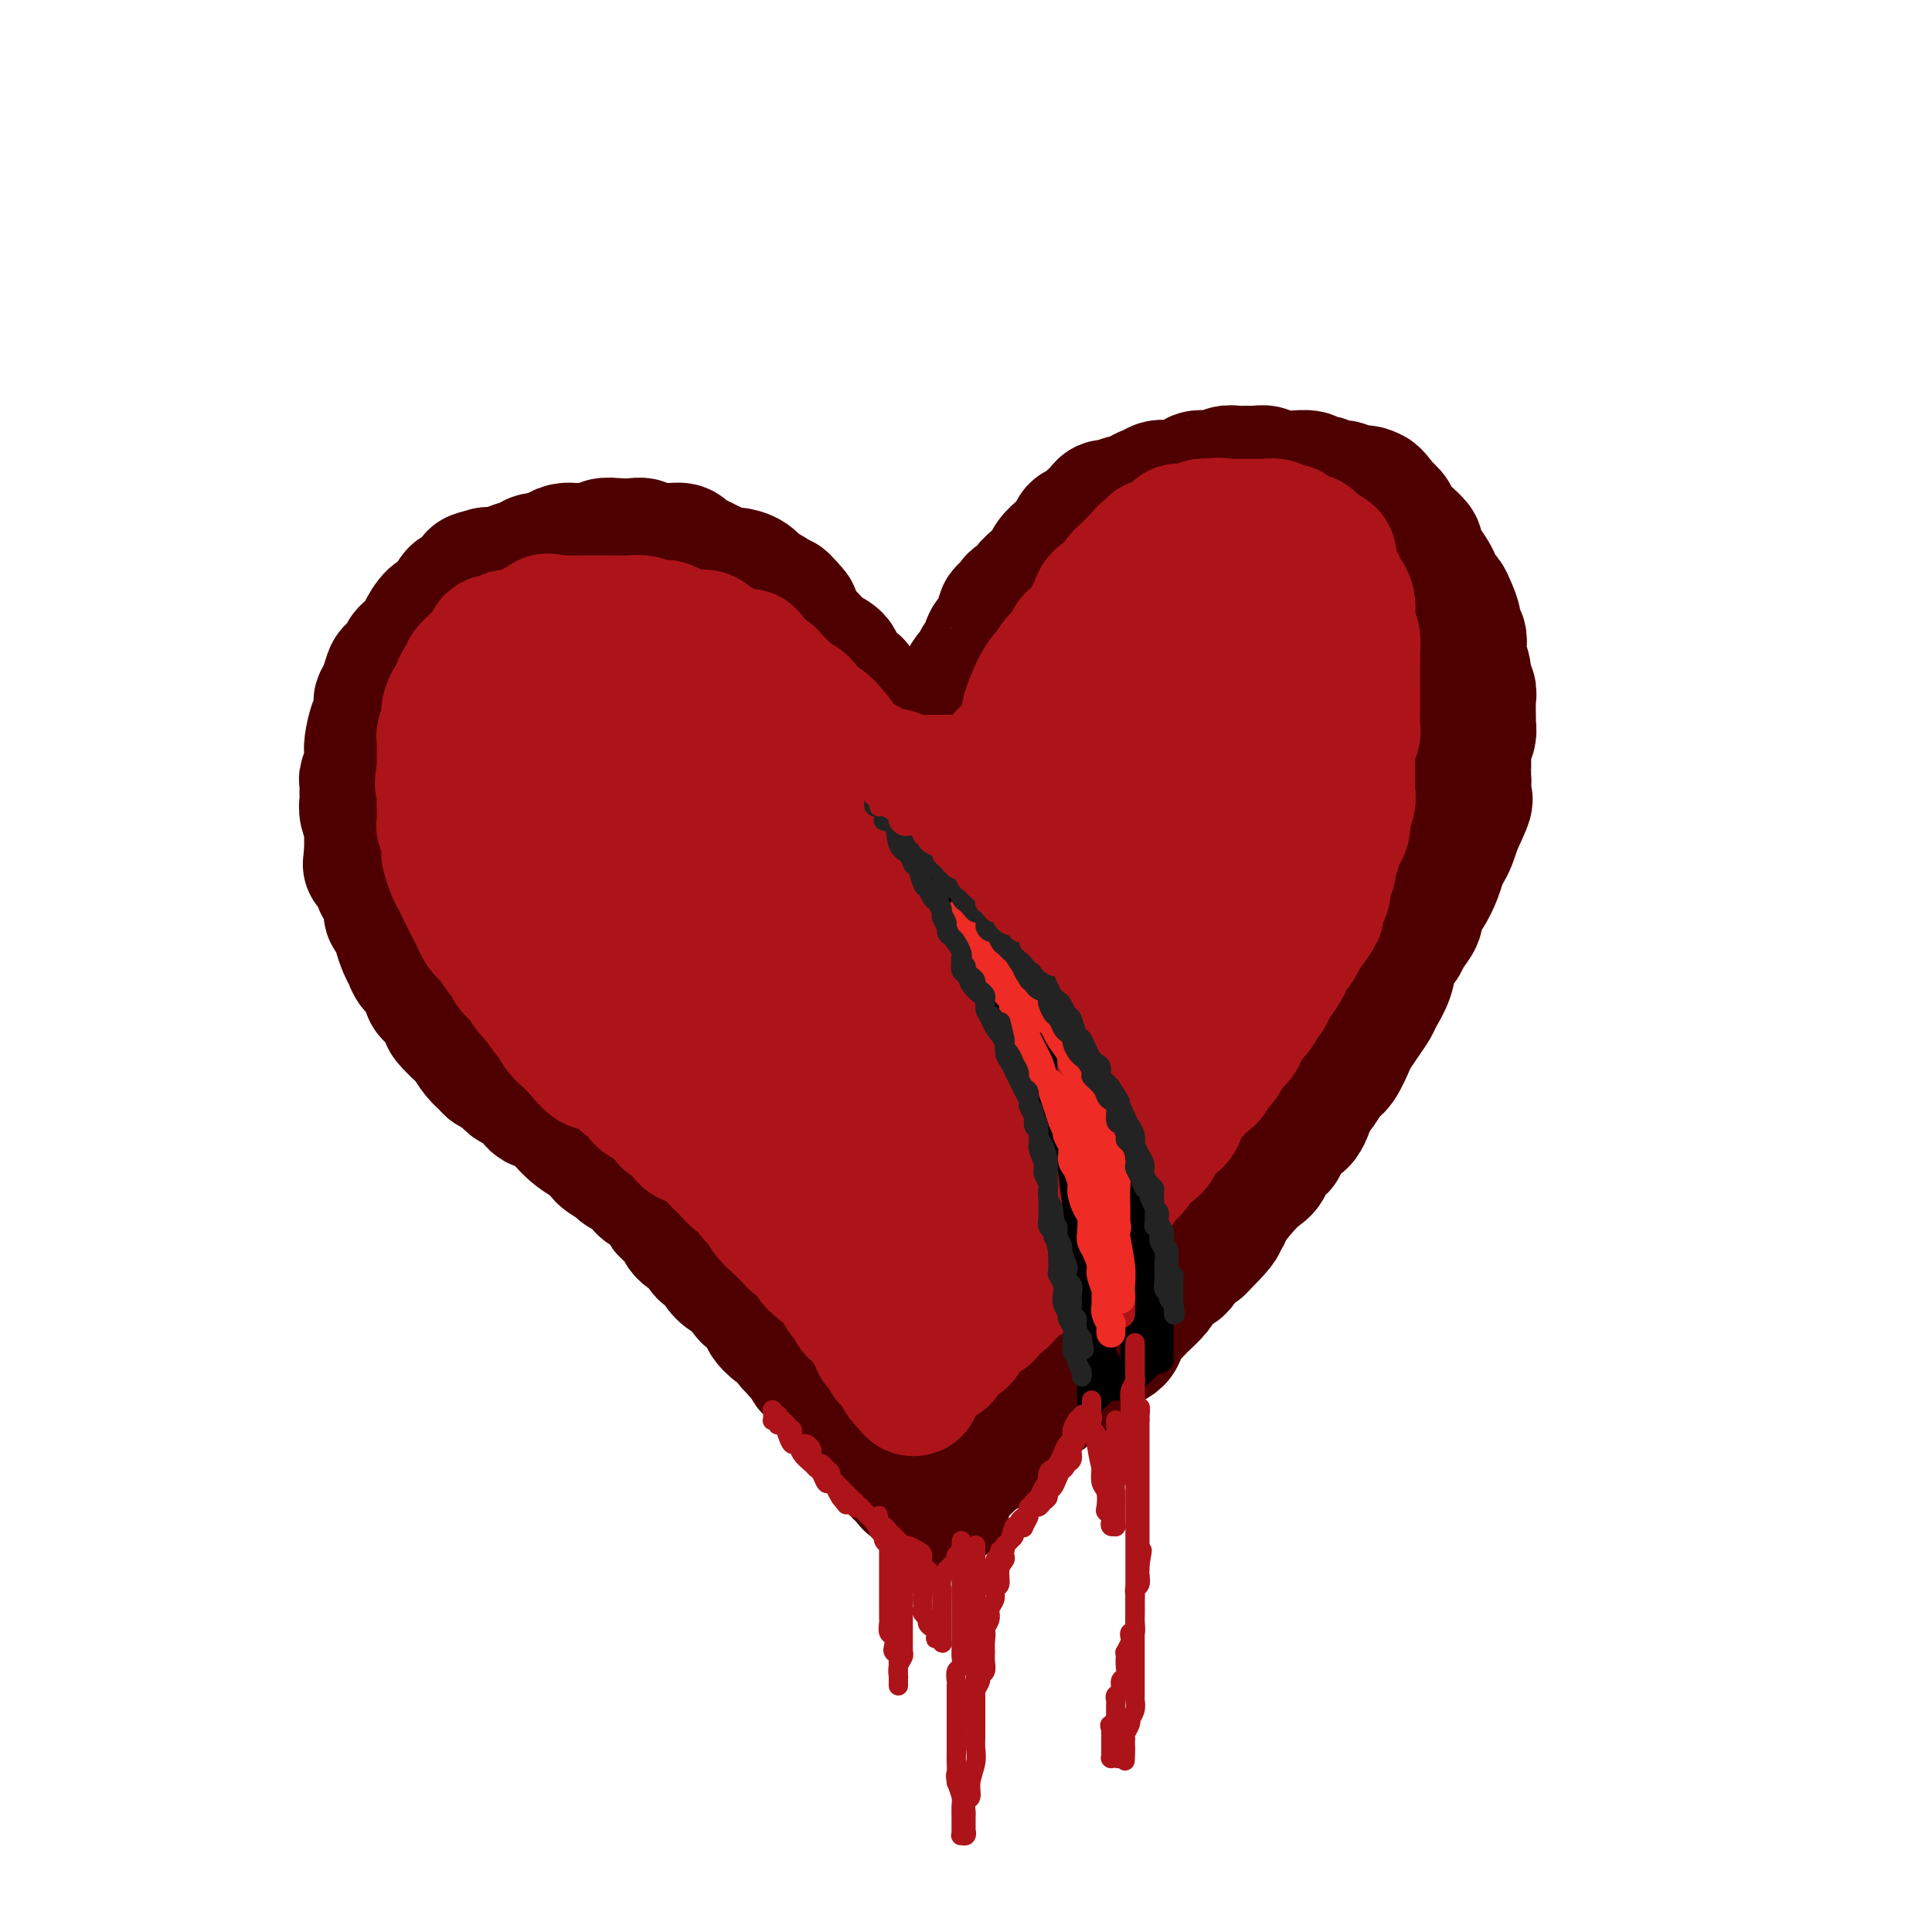 <svg viewBox='0 0 400 400' version='1.1' xmlns='http://www.w3.org/2000/svg' xmlns:xlink='http://www.w3.org/1999/xlink'><g fill='none' stroke='rgb(78,0,0)' stroke-width='28' stroke-linecap='round' stroke-linejoin='round'><path d='M186,156c0.057,-0.349 0.115,-0.699 0,-1c-0.115,-0.301 -0.402,-0.555 -1,-1c-0.598,-0.445 -1.506,-1.082 -2,-2c-0.494,-0.918 -0.574,-2.118 -1,-3c-0.426,-0.882 -1.197,-1.448 -2,-2c-0.803,-0.552 -1.636,-1.092 -2,-2c-0.364,-0.908 -0.258,-2.183 -1,-3c-0.742,-0.817 -2.330,-1.174 -3,-2c-0.670,-0.826 -0.421,-2.121 -1,-3c-0.579,-0.879 -1.987,-1.340 -3,-2c-1.013,-0.660 -1.632,-1.517 -2,-2c-0.368,-0.483 -0.484,-0.592 -1,-1c-0.516,-0.408 -1.433,-1.117 -2,-2c-0.567,-0.883 -0.783,-1.942 -1,-3'/><path d='M164,127c-3.744,-4.605 -2.104,-1.619 -2,-1c0.104,0.619 -1.327,-1.131 -2,-2c-0.673,-0.869 -0.589,-0.859 -1,-1c-0.411,-0.141 -1.317,-0.433 -2,-1c-0.683,-0.567 -1.142,-1.409 -2,-2c-0.858,-0.591 -2.116,-0.932 -3,-1c-0.884,-0.068 -1.392,0.137 -2,0c-0.608,-0.137 -1.314,-0.615 -2,-1c-0.686,-0.385 -1.353,-0.678 -2,-1c-0.647,-0.322 -1.274,-0.675 -2,-1c-0.726,-0.325 -1.550,-0.622 -2,-1c-0.450,-0.378 -0.526,-0.837 -1,-1c-0.474,-0.163 -1.348,-0.030 -2,0c-0.652,0.030 -1.083,-0.044 -2,0c-0.917,0.044 -2.320,0.207 -3,0c-0.680,-0.207 -0.639,-0.784 -1,-1c-0.361,-0.216 -1.126,-0.072 -2,0c-0.874,0.072 -1.858,0.072 -3,0c-1.142,-0.072 -2.441,-0.216 -3,0c-0.559,0.216 -0.376,0.793 -1,1c-0.624,0.207 -2.054,0.045 -3,0c-0.946,-0.045 -1.409,0.025 -2,0c-0.591,-0.025 -1.312,-0.147 -2,0c-0.688,0.147 -1.343,0.564 -2,1c-0.657,0.436 -1.317,0.891 -2,1c-0.683,0.109 -1.391,-0.128 -2,0c-0.609,0.128 -1.119,0.623 -2,1c-0.881,0.377 -2.133,0.637 -3,1c-0.867,0.363 -1.349,0.828 -2,1c-0.651,0.172 -1.472,0.049 -2,0c-0.528,-0.049 -0.764,-0.025 -1,0'/><path d='M101,119c-4.057,1.050 -2.199,0.674 -2,1c0.199,0.326 -1.259,1.352 -2,2c-0.741,0.648 -0.764,0.917 -1,1c-0.236,0.083 -0.684,-0.020 -1,0c-0.316,0.020 -0.500,0.161 -1,1c-0.500,0.839 -1.316,2.374 -2,3c-0.684,0.626 -1.235,0.341 -2,1c-0.765,0.659 -1.744,2.260 -2,3c-0.256,0.740 0.212,0.618 0,1c-0.212,0.382 -1.103,1.266 -2,2c-0.897,0.734 -1.798,1.316 -2,2c-0.202,0.684 0.296,1.469 0,2c-0.296,0.531 -1.386,0.808 -2,1c-0.614,0.192 -0.752,0.297 -1,1c-0.248,0.703 -0.605,2.003 -1,3c-0.395,0.997 -0.828,1.692 -1,2c-0.172,0.308 -0.085,0.228 0,1c0.085,0.772 0.166,2.396 0,3c-0.166,0.604 -0.579,0.188 -1,1c-0.421,0.812 -0.849,2.851 -1,4c-0.151,1.149 -0.026,1.406 0,2c0.026,0.594 -0.046,1.524 0,2c0.046,0.476 0.209,0.498 0,1c-0.209,0.502 -0.789,1.484 -1,2c-0.211,0.516 -0.053,0.565 0,1c0.053,0.435 0.000,1.257 0,2c-0.000,0.743 0.052,1.409 0,2c-0.052,0.591 -0.210,1.107 0,2c0.210,0.893 0.787,2.164 1,3c0.213,0.836 0.061,1.239 0,2c-0.061,0.761 -0.030,1.881 0,3'/><path d='M77,176c-0.509,5.301 -0.281,2.055 0,1c0.281,-1.055 0.614,0.083 1,1c0.386,0.917 0.825,1.614 1,2c0.175,0.386 0.085,0.460 0,1c-0.085,0.540 -0.164,1.544 0,2c0.164,0.456 0.570,0.364 1,1c0.430,0.636 0.885,2.000 1,3c0.115,1.000 -0.110,1.637 0,2c0.110,0.363 0.555,0.453 1,1c0.445,0.547 0.892,1.550 1,2c0.108,0.450 -0.122,0.346 0,1c0.122,0.654 0.596,2.067 1,3c0.404,0.933 0.737,1.387 1,2c0.263,0.613 0.455,1.385 1,2c0.545,0.615 1.443,1.072 2,2c0.557,0.928 0.773,2.326 1,3c0.227,0.674 0.464,0.622 1,1c0.536,0.378 1.372,1.185 2,2c0.628,0.815 1.050,1.640 1,2c-0.050,0.360 -0.570,0.257 0,1c0.570,0.743 2.232,2.332 3,3c0.768,0.668 0.642,0.415 1,1c0.358,0.585 1.199,2.007 2,3c0.801,0.993 1.562,1.558 2,2c0.438,0.442 0.554,0.760 1,1c0.446,0.240 1.222,0.401 2,1c0.778,0.599 1.559,1.636 2,2c0.441,0.364 0.541,0.056 1,0c0.459,-0.056 1.277,0.139 2,1c0.723,0.861 1.349,2.389 2,3c0.651,0.611 1.325,0.306 2,0'/><path d='M113,228c3.497,3.032 2.239,2.112 2,2c-0.239,-0.112 0.542,0.585 1,1c0.458,0.415 0.593,0.548 1,1c0.407,0.452 1.086,1.224 2,2c0.914,0.776 2.061,1.556 3,2c0.939,0.444 1.669,0.552 2,1c0.331,0.448 0.264,1.237 1,2c0.736,0.763 2.275,1.499 3,2c0.725,0.501 0.635,0.767 1,1c0.365,0.233 1.183,0.434 2,1c0.817,0.566 1.632,1.499 2,2c0.368,0.501 0.288,0.571 1,1c0.712,0.429 2.216,1.217 3,2c0.784,0.783 0.848,1.560 1,2c0.152,0.440 0.393,0.541 1,1c0.607,0.459 1.581,1.274 2,2c0.419,0.726 0.282,1.363 1,2c0.718,0.637 2.289,1.274 3,2c0.711,0.726 0.560,1.540 1,2c0.440,0.460 1.470,0.566 2,1c0.530,0.434 0.561,1.197 1,2c0.439,0.803 1.287,1.646 2,2c0.713,0.354 1.291,0.217 2,1c0.709,0.783 1.547,2.485 2,3c0.453,0.515 0.519,-0.156 1,0c0.481,0.156 1.375,1.140 2,2c0.625,0.860 0.980,1.595 1,2c0.020,0.405 -0.293,0.480 0,1c0.293,0.520 1.194,1.486 2,2c0.806,0.514 1.516,0.575 2,1c0.484,0.425 0.742,1.212 1,2'/><path d='M164,278c4.492,4.978 2.221,2.422 2,2c-0.221,-0.422 1.608,1.292 2,2c0.392,0.708 -0.652,0.412 0,1c0.652,0.588 3.001,2.059 4,3c0.999,0.941 0.648,1.352 1,2c0.352,0.648 1.408,1.535 2,2c0.592,0.465 0.722,0.510 1,1c0.278,0.490 0.705,1.427 1,2c0.295,0.573 0.457,0.783 1,1c0.543,0.217 1.468,0.440 2,1c0.532,0.560 0.671,1.459 1,2c0.329,0.541 0.849,0.726 1,1c0.151,0.274 -0.067,0.636 0,1c0.067,0.364 0.417,0.731 1,1c0.583,0.269 1.398,0.440 2,1c0.602,0.560 0.992,1.508 1,2c0.008,0.492 -0.365,0.527 0,1c0.365,0.473 1.470,1.384 2,2c0.530,0.616 0.486,0.935 1,1c0.514,0.065 1.587,-0.126 2,0c0.413,0.126 0.166,0.570 0,1c-0.166,0.430 -0.251,0.847 0,1c0.251,0.153 0.837,0.041 1,0c0.163,-0.041 -0.096,-0.012 0,0c0.096,0.012 0.548,0.006 1,0'/><path d='M193,309c4.425,4.627 0.988,0.695 0,-1c-0.988,-1.695 0.473,-1.155 1,-1c0.527,0.155 0.121,-0.077 1,-1c0.879,-0.923 3.042,-2.537 4,-3c0.958,-0.463 0.712,0.224 1,0c0.288,-0.224 1.110,-1.359 2,-2c0.890,-0.641 1.848,-0.788 2,-1c0.152,-0.212 -0.504,-0.490 0,-1c0.504,-0.510 2.166,-1.254 3,-2c0.834,-0.746 0.840,-1.495 1,-2c0.160,-0.505 0.476,-0.766 1,-1c0.524,-0.234 1.257,-0.442 2,-1c0.743,-0.558 1.497,-1.468 2,-2c0.503,-0.532 0.755,-0.687 1,-1c0.245,-0.313 0.483,-0.783 1,-1c0.517,-0.217 1.312,-0.179 2,-1c0.688,-0.821 1.270,-2.499 2,-3c0.730,-0.501 1.608,0.176 2,0c0.392,-0.176 0.300,-1.206 1,-2c0.700,-0.794 2.194,-1.354 3,-2c0.806,-0.646 0.925,-1.379 2,-2c1.075,-0.621 3.108,-1.129 4,-2c0.892,-0.871 0.644,-2.106 1,-3c0.356,-0.894 1.316,-1.448 2,-2c0.684,-0.552 1.090,-1.103 2,-2c0.910,-0.897 2.322,-2.141 3,-3c0.678,-0.859 0.621,-1.332 1,-2c0.379,-0.668 1.194,-1.529 2,-2c0.806,-0.471 1.602,-0.550 2,-1c0.398,-0.450 0.400,-1.271 1,-2c0.600,-0.729 1.800,-1.364 3,-2'/><path d='M248,258c8.575,-8.482 2.514,-4.188 1,-3c-1.514,1.188 1.521,-0.730 3,-2c1.479,-1.270 1.403,-1.893 2,-3c0.597,-1.107 1.866,-2.699 3,-4c1.134,-1.301 2.133,-2.311 3,-3c0.867,-0.689 1.601,-1.057 2,-2c0.399,-0.943 0.463,-2.462 1,-3c0.537,-0.538 1.547,-0.096 2,-1c0.453,-0.904 0.348,-3.152 1,-4c0.652,-0.848 2.061,-0.294 3,-1c0.939,-0.706 1.407,-2.672 2,-4c0.593,-1.328 1.310,-2.018 2,-3c0.690,-0.982 1.353,-2.258 2,-3c0.647,-0.742 1.276,-0.951 2,-2c0.724,-1.049 1.541,-2.937 2,-4c0.459,-1.063 0.561,-1.302 1,-2c0.439,-0.698 1.216,-1.856 2,-3c0.784,-1.144 1.576,-2.274 2,-3c0.424,-0.726 0.479,-1.047 1,-2c0.521,-0.953 1.506,-2.538 2,-4c0.494,-1.462 0.495,-2.800 1,-4c0.505,-1.200 1.514,-2.263 2,-3c0.486,-0.737 0.449,-1.149 1,-2c0.551,-0.851 1.692,-2.143 2,-3c0.308,-0.857 -0.216,-1.279 0,-2c0.216,-0.721 1.171,-1.739 2,-3c0.829,-1.261 1.532,-2.763 2,-4c0.468,-1.237 0.703,-2.208 1,-3c0.297,-0.792 0.657,-1.406 1,-2c0.343,-0.594 0.669,-1.170 1,-2c0.331,-0.830 0.665,-1.915 1,-3'/><path d='M301,171c3.956,-8.413 1.845,-4.946 1,-4c-0.845,0.946 -0.424,-0.628 0,-2c0.424,-1.372 0.849,-2.541 1,-3c0.151,-0.459 0.026,-0.207 0,-1c-0.026,-0.793 0.046,-2.629 0,-4c-0.046,-1.371 -0.209,-2.276 0,-3c0.209,-0.724 0.789,-1.268 1,-2c0.211,-0.732 0.052,-1.652 0,-2c-0.052,-0.348 0.001,-0.122 0,-1c-0.001,-0.878 -0.057,-2.858 0,-4c0.057,-1.142 0.225,-1.446 0,-2c-0.225,-0.554 -0.844,-1.357 -1,-2c-0.156,-0.643 0.150,-1.127 0,-2c-0.150,-0.873 -0.757,-2.134 -1,-3c-0.243,-0.866 -0.121,-1.338 0,-2c0.121,-0.662 0.240,-1.515 0,-2c-0.240,-0.485 -0.838,-0.601 -1,-1c-0.162,-0.399 0.111,-1.080 0,-2c-0.111,-0.920 -0.606,-2.080 -1,-3c-0.394,-0.920 -0.686,-1.601 -1,-2c-0.314,-0.399 -0.649,-0.516 -1,-1c-0.351,-0.484 -0.720,-1.333 -1,-2c-0.280,-0.667 -0.473,-1.151 -1,-2c-0.527,-0.849 -1.387,-2.062 -2,-3c-0.613,-0.938 -0.977,-1.599 -1,-2c-0.023,-0.401 0.297,-0.540 0,-1c-0.297,-0.460 -1.209,-1.239 -2,-2c-0.791,-0.761 -1.459,-1.503 -2,-2c-0.541,-0.497 -0.953,-0.749 -1,-1c-0.047,-0.251 0.272,-0.500 0,-1c-0.272,-0.500 -1.136,-1.250 -2,-2'/><path d='M286,105c-2.948,-4.360 -2.318,-1.761 -2,-1c0.318,0.761 0.323,-0.317 0,-1c-0.323,-0.683 -0.974,-0.972 -2,-1c-1.026,-0.028 -2.426,0.204 -3,0c-0.574,-0.204 -0.323,-0.843 -1,-1c-0.677,-0.157 -2.283,0.168 -3,0c-0.717,-0.168 -0.545,-0.830 -1,-1c-0.455,-0.170 -1.537,0.151 -2,0c-0.463,-0.151 -0.308,-0.773 -1,-1c-0.692,-0.227 -2.231,-0.060 -3,0c-0.769,0.060 -0.769,0.012 -1,0c-0.231,-0.012 -0.695,0.011 -1,0c-0.305,-0.011 -0.452,-0.056 -1,0c-0.548,0.056 -1.498,0.211 -2,0c-0.502,-0.211 -0.557,-0.790 -1,-1c-0.443,-0.210 -1.273,-0.053 -2,0c-0.727,0.053 -1.349,0.000 -2,0c-0.651,-0.000 -1.330,0.052 -2,0c-0.670,-0.052 -1.330,-0.207 -2,0c-0.670,0.207 -1.349,0.777 -2,1c-0.651,0.223 -1.274,0.098 -2,0c-0.726,-0.098 -1.554,-0.170 -2,0c-0.446,0.170 -0.508,0.580 -1,1c-0.492,0.420 -1.413,0.849 -2,1c-0.587,0.151 -0.839,0.026 -1,0c-0.161,-0.026 -0.232,0.049 -1,0c-0.768,-0.049 -2.233,-0.220 -3,0c-0.767,0.220 -0.834,0.832 -1,1c-0.166,0.168 -0.429,-0.109 -1,0c-0.571,0.109 -1.449,0.602 -2,1c-0.551,0.398 -0.776,0.699 -1,1'/><path d='M235,104c-4.538,0.864 -2.382,0.025 -2,0c0.382,-0.025 -1.010,0.766 -2,1c-0.990,0.234 -1.578,-0.087 -2,0c-0.422,0.087 -0.676,0.582 -1,1c-0.324,0.418 -0.717,0.760 -1,1c-0.283,0.240 -0.457,0.379 -1,1c-0.543,0.621 -1.454,1.724 -2,2c-0.546,0.276 -0.728,-0.274 -1,0c-0.272,0.274 -0.636,1.372 -1,2c-0.364,0.628 -0.728,0.784 -1,1c-0.272,0.216 -0.453,0.491 -1,1c-0.547,0.509 -1.461,1.254 -2,2c-0.539,0.746 -0.703,1.495 -1,2c-0.297,0.505 -0.727,0.765 -1,1c-0.273,0.235 -0.389,0.444 -1,1c-0.611,0.556 -1.717,1.459 -2,2c-0.283,0.541 0.256,0.721 0,1c-0.256,0.279 -1.308,0.656 -2,1c-0.692,0.344 -1.026,0.654 -1,1c0.026,0.346 0.410,0.727 0,1c-0.410,0.273 -1.615,0.438 -2,1c-0.385,0.562 0.052,1.520 0,2c-0.052,0.480 -0.591,0.480 -1,1c-0.409,0.520 -0.687,1.558 -1,2c-0.313,0.442 -0.661,0.289 -1,1c-0.339,0.711 -0.669,2.288 -1,3c-0.331,0.712 -0.663,0.561 -1,1c-0.337,0.439 -0.678,1.468 -1,2c-0.322,0.532 -0.625,0.566 -1,1c-0.375,0.434 -0.821,1.267 -1,2c-0.179,0.733 -0.089,1.367 0,2'/><path d='M200,144c-1.477,2.826 -1.170,1.390 -1,1c0.170,-0.390 0.204,0.266 0,1c-0.204,0.734 -0.647,1.545 -1,2c-0.353,0.455 -0.616,0.553 -1,1c-0.384,0.447 -0.887,1.244 -1,2c-0.113,0.756 0.166,1.470 0,2c-0.166,0.530 -0.776,0.874 -1,1c-0.224,0.126 -0.060,0.034 0,0c0.060,-0.034 0.017,-0.010 0,0c-0.017,0.010 -0.009,0.005 0,0'/></g>
<g fill='none' stroke='rgb(173,20,25)' stroke-width='28' stroke-linecap='round' stroke-linejoin='round'><path d='M195,183c0.200,-0.328 0.400,-0.655 0,-1c-0.400,-0.345 -1.401,-0.707 -2,-1c-0.599,-0.293 -0.795,-0.515 -1,-1c-0.205,-0.485 -0.417,-1.232 -1,-2c-0.583,-0.768 -1.536,-1.556 -2,-2c-0.464,-0.444 -0.439,-0.543 -1,-1c-0.561,-0.457 -1.708,-1.273 -2,-2c-0.292,-0.727 0.270,-1.367 0,-2c-0.270,-0.633 -1.371,-1.261 -2,-2c-0.629,-0.739 -0.784,-1.589 -1,-2c-0.216,-0.411 -0.492,-0.382 -1,-1c-0.508,-0.618 -1.248,-1.884 -2,-3c-0.752,-1.116 -1.515,-2.081 -2,-3c-0.485,-0.919 -0.691,-1.790 -1,-2c-0.309,-0.210 -0.722,0.243 -1,0c-0.278,-0.243 -0.421,-1.181 -1,-2c-0.579,-0.819 -1.594,-1.520 -2,-2c-0.406,-0.480 -0.203,-0.740 0,-1'/><path d='M173,153c-3.976,-4.981 -2.914,-2.434 -3,-2c-0.086,0.434 -1.318,-1.245 -2,-2c-0.682,-0.755 -0.815,-0.586 -1,-1c-0.185,-0.414 -0.422,-1.411 -1,-2c-0.578,-0.589 -1.497,-0.769 -2,-1c-0.503,-0.231 -0.590,-0.512 -1,-1c-0.410,-0.488 -1.143,-1.182 -2,-2c-0.857,-0.818 -1.839,-1.759 -2,-2c-0.161,-0.241 0.497,0.220 0,0c-0.497,-0.220 -2.149,-1.120 -3,-2c-0.851,-0.880 -0.900,-1.741 -1,-2c-0.100,-0.259 -0.249,0.085 -1,0c-0.751,-0.085 -2.102,-0.597 -3,-1c-0.898,-0.403 -1.343,-0.696 -2,-1c-0.657,-0.304 -1.527,-0.620 -2,-1c-0.473,-0.380 -0.551,-0.823 -1,-1c-0.449,-0.177 -1.271,-0.086 -2,0c-0.729,0.086 -1.364,0.168 -2,0c-0.636,-0.168 -1.271,-0.585 -2,-1c-0.729,-0.415 -1.550,-0.829 -2,-1c-0.450,-0.171 -0.529,-0.098 -1,0c-0.471,0.098 -1.334,0.222 -2,0c-0.666,-0.222 -1.136,-0.792 -2,-1c-0.864,-0.208 -2.122,-0.056 -3,0c-0.878,0.056 -1.376,0.015 -2,0c-0.624,-0.015 -1.375,-0.004 -2,0c-0.625,0.004 -1.123,0.001 -2,0c-0.877,-0.001 -2.132,-0.000 -3,0c-0.868,0.000 -1.349,0.000 -2,0c-0.651,-0.000 -1.472,-0.000 -2,0c-0.528,0.000 -0.764,0.000 -1,0'/><path d='M116,129c-4.913,-0.679 -1.696,-0.375 -1,0c0.696,0.375 -1.131,0.822 -2,1c-0.869,0.178 -0.782,0.086 -1,0c-0.218,-0.086 -0.741,-0.168 -1,0c-0.259,0.168 -0.253,0.585 -1,1c-0.747,0.415 -2.246,0.827 -3,1c-0.754,0.173 -0.761,0.105 -1,0c-0.239,-0.105 -0.708,-0.249 -1,0c-0.292,0.249 -0.407,0.889 -1,1c-0.593,0.111 -1.663,-0.308 -2,0c-0.337,0.308 0.060,1.343 0,2c-0.060,0.657 -0.576,0.936 -1,1c-0.424,0.064 -0.757,-0.086 -1,0c-0.243,0.086 -0.395,0.408 -1,1c-0.605,0.592 -1.664,1.454 -2,2c-0.336,0.546 0.051,0.775 0,1c-0.051,0.225 -0.539,0.444 -1,1c-0.461,0.556 -0.894,1.448 -1,2c-0.106,0.552 0.116,0.763 0,1c-0.116,0.237 -0.571,0.501 -1,1c-0.429,0.499 -0.833,1.233 -1,2c-0.167,0.767 -0.097,1.567 0,2c0.097,0.433 0.222,0.497 0,1c-0.222,0.503 -0.792,1.443 -1,2c-0.208,0.557 -0.056,0.730 0,1c0.056,0.270 0.015,0.636 0,1c-0.015,0.364 -0.004,0.727 0,1c0.004,0.273 0.001,0.454 0,1c-0.001,0.546 -0.000,1.455 0,2c0.000,0.545 0.000,0.727 0,1c-0.000,0.273 -0.000,0.636 0,1'/><path d='M92,160c-0.773,3.546 -0.207,1.911 0,2c0.207,0.089 0.054,1.903 0,3c-0.054,1.097 -0.011,1.478 0,2c0.011,0.522 -0.011,1.185 0,2c0.011,0.815 0.056,1.781 0,2c-0.056,0.219 -0.212,-0.308 0,0c0.212,0.308 0.792,1.451 1,2c0.208,0.549 0.045,0.503 0,1c-0.045,0.497 0.029,1.537 0,2c-0.029,0.463 -0.163,0.351 0,1c0.163,0.649 0.621,2.061 1,3c0.379,0.939 0.679,1.406 1,2c0.321,0.594 0.663,1.314 1,2c0.337,0.686 0.668,1.336 1,2c0.332,0.664 0.665,1.342 1,2c0.335,0.658 0.671,1.297 1,2c0.329,0.703 0.652,1.469 1,2c0.348,0.531 0.723,0.828 1,1c0.277,0.172 0.456,0.218 1,1c0.544,0.782 1.454,2.301 2,3c0.546,0.699 0.728,0.577 1,1c0.272,0.423 0.634,1.392 1,2c0.366,0.608 0.735,0.857 1,1c0.265,0.143 0.424,0.180 1,1c0.576,0.820 1.568,2.422 2,3c0.432,0.578 0.304,0.133 1,1c0.696,0.867 2.217,3.047 3,4c0.783,0.953 0.828,0.678 1,1c0.172,0.322 0.469,1.241 1,2c0.531,0.759 1.294,1.360 2,2c0.706,0.640 1.353,1.320 2,2'/><path d='M120,217c4.686,5.842 3.403,1.946 3,1c-0.403,-0.946 0.076,1.056 1,2c0.924,0.944 2.293,0.829 3,1c0.707,0.171 0.752,0.627 1,1c0.248,0.373 0.699,0.664 1,1c0.301,0.336 0.451,0.719 1,1c0.549,0.281 1.495,0.460 2,1c0.505,0.540 0.568,1.440 1,2c0.432,0.560 1.233,0.779 2,1c0.767,0.221 1.500,0.444 2,1c0.500,0.556 0.767,1.444 1,2c0.233,0.556 0.433,0.778 1,1c0.567,0.222 1.503,0.443 2,1c0.497,0.557 0.557,1.449 1,2c0.443,0.551 1.270,0.763 2,1c0.730,0.237 1.364,0.501 2,1c0.636,0.499 1.273,1.232 2,2c0.727,0.768 1.543,1.572 2,2c0.457,0.428 0.555,0.481 1,1c0.445,0.519 1.238,1.505 2,2c0.762,0.495 1.494,0.498 2,1c0.506,0.502 0.787,1.504 1,2c0.213,0.496 0.357,0.486 1,1c0.643,0.514 1.783,1.552 2,2c0.217,0.448 -0.490,0.305 0,1c0.490,0.695 2.176,2.228 3,3c0.824,0.772 0.784,0.784 1,1c0.216,0.216 0.687,0.635 1,1c0.313,0.365 0.469,0.675 1,1c0.531,0.325 1.437,0.664 2,1c0.563,0.336 0.781,0.668 1,1'/><path d='M168,259c7.560,6.839 2.460,2.936 1,2c-1.460,-0.936 0.722,1.093 2,2c1.278,0.907 1.653,0.690 2,1c0.347,0.310 0.665,1.148 1,2c0.335,0.852 0.686,1.720 1,2c0.314,0.280 0.591,-0.027 1,0c0.409,0.027 0.950,0.387 1,1c0.050,0.613 -0.390,1.477 0,2c0.390,0.523 1.611,0.703 2,1c0.389,0.297 -0.053,0.710 0,1c0.053,0.290 0.602,0.455 1,1c0.398,0.545 0.645,1.470 1,2c0.355,0.530 0.817,0.667 1,1c0.183,0.333 0.087,0.864 0,1c-0.087,0.136 -0.164,-0.121 0,0c0.164,0.121 0.569,0.620 1,1c0.431,0.380 0.886,0.641 1,1c0.114,0.359 -0.114,0.817 0,1c0.114,0.183 0.570,0.092 1,0c0.430,-0.092 0.833,-0.183 1,0c0.167,0.183 0.097,0.641 0,1c-0.097,0.359 -0.222,0.618 0,1c0.222,0.382 0.792,0.887 1,1c0.208,0.113 0.056,-0.166 0,0c-0.056,0.166 -0.015,0.776 0,1c0.015,0.224 0.004,0.060 0,0c-0.004,-0.060 -0.001,-0.017 0,0c0.001,0.017 0.001,0.009 0,0'/><path d='M187,285c3.333,4.333 2.167,2.167 1,0'/><path d='M188,285c0.274,0.110 0.460,0.385 1,0c0.540,-0.385 1.436,-1.429 2,-2c0.564,-0.571 0.798,-0.668 1,-1c0.202,-0.332 0.374,-0.897 1,-1c0.626,-0.103 1.708,0.257 2,0c0.292,-0.257 -0.206,-1.130 0,-2c0.206,-0.870 1.115,-1.737 2,-2c0.885,-0.263 1.746,0.080 2,0c0.254,-0.080 -0.100,-0.581 0,-1c0.100,-0.419 0.653,-0.756 1,-1c0.347,-0.244 0.487,-0.394 1,-1c0.513,-0.606 1.398,-1.668 2,-2c0.602,-0.332 0.921,0.065 1,0c0.079,-0.065 -0.082,-0.594 0,-1c0.082,-0.406 0.406,-0.690 1,-1c0.594,-0.310 1.457,-0.646 2,-1c0.543,-0.354 0.764,-0.726 1,-1c0.236,-0.274 0.486,-0.448 1,-1c0.514,-0.552 1.294,-1.481 2,-2c0.706,-0.519 1.340,-0.629 2,-1c0.660,-0.371 1.347,-1.002 2,-2c0.653,-0.998 1.271,-2.362 2,-3c0.729,-0.638 1.570,-0.551 2,-1c0.430,-0.449 0.448,-1.433 1,-2c0.552,-0.567 1.639,-0.715 2,-1c0.361,-0.285 -0.003,-0.706 0,-1c0.003,-0.294 0.372,-0.460 1,-1c0.628,-0.540 1.515,-1.453 2,-2c0.485,-0.547 0.567,-0.728 1,-1c0.433,-0.272 1.216,-0.636 2,-1'/><path d='M228,249c6.287,-5.992 2.004,-2.972 1,-2c-1.004,0.972 1.270,-0.106 2,-1c0.730,-0.894 -0.086,-1.606 0,-2c0.086,-0.394 1.073,-0.470 2,-1c0.927,-0.530 1.795,-1.516 2,-2c0.205,-0.484 -0.254,-0.468 0,-1c0.254,-0.532 1.221,-1.612 2,-2c0.779,-0.388 1.370,-0.083 2,-1c0.630,-0.917 1.299,-3.056 2,-4c0.701,-0.944 1.433,-0.695 2,-1c0.567,-0.305 0.968,-1.166 1,-2c0.032,-0.834 -0.304,-1.642 0,-2c0.304,-0.358 1.247,-0.267 2,-1c0.753,-0.733 1.315,-2.290 2,-3c0.685,-0.710 1.492,-0.575 2,-1c0.508,-0.425 0.717,-1.412 1,-2c0.283,-0.588 0.639,-0.776 1,-1c0.361,-0.224 0.726,-0.483 1,-1c0.274,-0.517 0.459,-1.293 1,-2c0.541,-0.707 1.440,-1.345 2,-2c0.560,-0.655 0.780,-1.327 1,-2c0.220,-0.673 0.439,-1.348 1,-2c0.561,-0.652 1.463,-1.280 2,-2c0.537,-0.720 0.708,-1.531 1,-2c0.292,-0.469 0.703,-0.597 1,-1c0.297,-0.403 0.478,-1.081 1,-2c0.522,-0.919 1.383,-2.081 2,-3c0.617,-0.919 0.990,-1.597 1,-2c0.010,-0.403 -0.344,-0.532 0,-1c0.344,-0.468 1.384,-1.277 2,-2c0.616,-0.723 0.808,-1.362 1,-2'/><path d='M269,194c6.511,-8.931 2.287,-3.758 1,-2c-1.287,1.758 0.363,0.101 1,-1c0.637,-1.101 0.261,-1.645 0,-2c-0.261,-0.355 -0.406,-0.519 0,-1c0.406,-0.481 1.361,-1.279 2,-2c0.639,-0.721 0.960,-1.367 1,-2c0.040,-0.633 -0.200,-1.254 0,-2c0.200,-0.746 0.841,-1.617 1,-2c0.159,-0.383 -0.164,-0.277 0,-1c0.164,-0.723 0.813,-2.276 1,-3c0.187,-0.724 -0.090,-0.621 0,-1c0.090,-0.379 0.546,-1.242 1,-2c0.454,-0.758 0.906,-1.412 1,-2c0.094,-0.588 -0.171,-1.111 0,-2c0.171,-0.889 0.778,-2.144 1,-3c0.222,-0.856 0.059,-1.313 0,-2c-0.059,-0.687 -0.016,-1.602 0,-2c0.016,-0.398 0.003,-0.277 0,-1c-0.003,-0.723 0.003,-2.291 0,-3c-0.003,-0.709 -0.015,-0.559 0,-1c0.015,-0.441 0.057,-1.473 0,-2c-0.057,-0.527 -0.211,-0.550 0,-1c0.211,-0.450 0.789,-1.326 1,-2c0.211,-0.674 0.057,-1.145 0,-2c-0.057,-0.855 -0.015,-2.094 0,-3c0.015,-0.906 0.004,-1.478 0,-2c-0.004,-0.522 -0.001,-0.993 0,-2c0.001,-1.007 0.000,-2.548 0,-3c-0.000,-0.452 -0.000,0.186 0,0c0.000,-0.186 0.000,-1.196 0,-2c-0.000,-0.804 -0.000,-1.402 0,-2'/><path d='M280,136c0.138,-4.695 -0.016,-1.432 0,-1c0.016,0.432 0.201,-1.967 0,-3c-0.201,-1.033 -0.789,-0.700 -1,-1c-0.211,-0.300 -0.047,-1.232 0,-2c0.047,-0.768 -0.025,-1.372 0,-2c0.025,-0.628 0.146,-1.282 0,-2c-0.146,-0.718 -0.560,-1.502 -1,-2c-0.440,-0.498 -0.906,-0.710 -1,-1c-0.094,-0.290 0.185,-0.659 0,-1c-0.185,-0.341 -0.833,-0.655 -1,-1c-0.167,-0.345 0.146,-0.723 0,-1c-0.146,-0.277 -0.751,-0.455 -1,-1c-0.249,-0.545 -0.143,-1.456 0,-2c0.143,-0.544 0.324,-0.719 0,-1c-0.324,-0.281 -1.151,-0.666 -2,-1c-0.849,-0.334 -1.719,-0.615 -2,-1c-0.281,-0.385 0.027,-0.874 0,-1c-0.027,-0.126 -0.389,0.111 -1,0c-0.611,-0.111 -1.472,-0.569 -2,-1c-0.528,-0.431 -0.724,-0.833 -1,-1c-0.276,-0.167 -0.633,-0.097 -1,0c-0.367,0.097 -0.742,0.222 -1,0c-0.258,-0.222 -0.397,-0.792 -1,-1c-0.603,-0.208 -1.671,-0.056 -2,0c-0.329,0.056 0.080,0.015 0,0c-0.080,-0.015 -0.651,-0.004 -1,0c-0.349,0.004 -0.478,0.001 -1,0c-0.522,-0.001 -1.439,-0.000 -2,0c-0.561,0.000 -0.766,0.000 -1,0c-0.234,-0.000 -0.495,-0.000 -1,0c-0.505,0.000 -1.252,0.000 -2,0'/><path d='M254,109c-2.829,-0.464 -1.402,-0.125 -1,0c0.402,0.125 -0.221,0.037 -1,0c-0.779,-0.037 -1.715,-0.024 -2,0c-0.285,0.024 0.080,0.059 0,0c-0.080,-0.059 -0.603,-0.213 -1,0c-0.397,0.213 -0.666,0.792 -1,1c-0.334,0.208 -0.733,0.044 -1,0c-0.267,-0.044 -0.403,0.031 -1,0c-0.597,-0.031 -1.656,-0.167 -2,0c-0.344,0.167 0.028,0.637 0,1c-0.028,0.363 -0.454,0.617 -1,1c-0.546,0.383 -1.211,0.894 -2,1c-0.789,0.106 -1.703,-0.193 -2,0c-0.297,0.193 0.023,0.878 0,1c-0.023,0.122 -0.387,-0.318 -1,0c-0.613,0.318 -1.474,1.394 -2,2c-0.526,0.606 -0.719,0.744 -1,1c-0.281,0.256 -0.652,0.632 -1,1c-0.348,0.368 -0.674,0.728 -1,1c-0.326,0.272 -0.650,0.457 -1,1c-0.350,0.543 -0.724,1.444 -1,2c-0.276,0.556 -0.454,0.768 -1,1c-0.546,0.232 -1.459,0.486 -2,1c-0.541,0.514 -0.708,1.289 -1,2c-0.292,0.711 -0.707,1.359 -1,2c-0.293,0.641 -0.463,1.274 -1,2c-0.537,0.726 -1.439,1.545 -2,2c-0.561,0.455 -0.779,0.545 -1,1c-0.221,0.455 -0.444,1.276 -1,2c-0.556,0.724 -1.445,1.350 -2,2c-0.555,0.650 -0.778,1.325 -1,2'/><path d='M218,139c-3.288,4.086 -1.507,1.800 -1,1c0.507,-0.800 -0.260,-0.113 -1,1c-0.740,1.113 -1.454,2.654 -2,4c-0.546,1.346 -0.923,2.497 -1,3c-0.077,0.503 0.147,0.359 0,1c-0.147,0.641 -0.665,2.069 -1,3c-0.335,0.931 -0.486,1.367 -1,2c-0.514,0.633 -1.391,1.465 -2,2c-0.609,0.535 -0.951,0.773 -1,1c-0.049,0.227 0.193,0.443 0,1c-0.193,0.557 -0.822,1.456 -1,2c-0.178,0.544 0.096,0.733 0,1c-0.096,0.267 -0.562,0.611 -1,1c-0.438,0.389 -0.850,0.822 -1,1c-0.150,0.178 -0.040,0.099 0,0c0.040,-0.099 0.011,-0.219 0,0c-0.011,0.219 -0.003,0.777 0,1c0.003,0.223 0.002,0.112 0,0'/><path d='M205,164c-1.942,3.852 -0.298,0.980 0,0c0.298,-0.980 -0.750,-0.070 -1,0c-0.250,0.070 0.298,-0.699 0,-1c-0.298,-0.301 -1.440,-0.133 -2,0c-0.560,0.133 -0.537,0.232 -1,0c-0.463,-0.232 -1.414,-0.794 -2,-1c-0.586,-0.206 -0.809,-0.055 -1,0c-0.191,0.055 -0.351,0.015 -1,0c-0.649,-0.015 -1.787,-0.004 -2,0c-0.213,0.004 0.500,0.002 0,0c-0.500,-0.002 -2.211,-0.003 -3,0c-0.789,0.003 -0.656,0.012 -1,0c-0.344,-0.012 -1.166,-0.044 -2,0c-0.834,0.044 -1.681,0.165 -2,0c-0.319,-0.165 -0.111,-0.617 -1,-1c-0.889,-0.383 -2.875,-0.698 -4,-1c-1.125,-0.302 -1.389,-0.592 -2,-1c-0.611,-0.408 -1.570,-0.935 -2,-1c-0.430,-0.065 -0.331,0.331 -1,0c-0.669,-0.331 -2.105,-1.388 -3,-2c-0.895,-0.612 -1.247,-0.779 -2,-1c-0.753,-0.221 -1.907,-0.497 -3,-1c-1.093,-0.503 -2.127,-1.235 -3,-2c-0.873,-0.765 -1.586,-1.565 -3,-2c-1.414,-0.435 -3.530,-0.505 -5,-1c-1.470,-0.495 -2.295,-1.414 -3,-2c-0.705,-0.586 -1.291,-0.839 -2,-1c-0.709,-0.161 -1.541,-0.229 -3,-1c-1.459,-0.771 -3.547,-2.246 -5,-3c-1.453,-0.754 -2.272,-0.787 -3,-1c-0.728,-0.213 -1.364,-0.607 -2,-1'/><path d='M140,140c-7.109,-3.097 -3.883,-0.841 -3,0c0.883,0.841 -0.577,0.265 -2,0c-1.423,-0.265 -2.807,-0.221 -4,0c-1.193,0.221 -2.194,0.619 -3,1c-0.806,0.381 -1.415,0.746 -2,1c-0.585,0.254 -1.144,0.396 -2,1c-0.856,0.604 -2.008,1.671 -3,2c-0.992,0.329 -1.825,-0.078 -2,0c-0.175,0.078 0.308,0.643 0,1c-0.308,0.357 -1.407,0.508 -2,1c-0.593,0.492 -0.681,1.325 -1,2c-0.319,0.675 -0.870,1.191 -1,2c-0.130,0.809 0.162,1.911 0,3c-0.162,1.089 -0.776,2.165 -1,3c-0.224,0.835 -0.056,1.431 0,2c0.056,0.569 0.001,1.113 0,2c-0.001,0.887 0.054,2.117 0,3c-0.054,0.883 -0.215,1.418 0,2c0.215,0.582 0.806,1.212 1,2c0.194,0.788 -0.009,1.735 0,2c0.009,0.265 0.229,-0.153 1,1c0.771,1.153 2.094,3.877 3,5c0.906,1.123 1.396,0.647 2,1c0.604,0.353 1.322,1.537 2,3c0.678,1.463 1.315,3.206 2,4c0.685,0.794 1.417,0.641 3,2c1.583,1.359 4.018,4.232 5,6c0.982,1.768 0.511,2.433 1,3c0.489,0.567 1.939,1.037 3,2c1.061,0.963 1.732,2.418 3,4c1.268,1.582 3.134,3.291 5,5'/><path d='M145,206c4.162,4.958 1.566,2.354 1,2c-0.566,-0.354 0.897,1.542 2,3c1.103,1.458 1.845,2.476 3,4c1.155,1.524 2.722,3.553 4,5c1.278,1.447 2.269,2.313 3,3c0.731,0.687 1.204,1.196 2,2c0.796,0.804 1.914,1.903 3,3c1.086,1.097 2.140,2.191 3,3c0.860,0.809 1.526,1.331 2,2c0.474,0.669 0.757,1.485 1,2c0.243,0.515 0.446,0.730 1,1c0.554,0.270 1.458,0.597 2,1c0.542,0.403 0.722,0.882 1,1c0.278,0.118 0.656,-0.127 1,0c0.344,0.127 0.655,0.624 1,1c0.345,0.376 0.724,0.629 1,1c0.276,0.371 0.447,0.859 1,1c0.553,0.141 1.486,-0.065 2,0c0.514,0.065 0.609,0.402 1,1c0.391,0.598 1.078,1.457 2,2c0.922,0.543 2.079,0.772 3,1c0.921,0.228 1.606,0.457 2,1c0.394,0.543 0.497,1.400 1,2c0.503,0.600 1.406,0.945 2,1c0.594,0.055 0.880,-0.178 1,0c0.120,0.178 0.076,0.766 0,1c-0.076,0.234 -0.183,0.112 0,0c0.183,-0.112 0.657,-0.216 1,0c0.343,0.216 0.554,0.750 1,1c0.446,0.250 1.127,0.214 2,0c0.873,-0.214 1.936,-0.607 3,-1'/><path d='M198,250c0.849,-0.184 0.472,-0.143 1,0c0.528,0.143 1.962,0.386 3,0c1.038,-0.386 1.682,-1.403 2,-2c0.318,-0.597 0.311,-0.773 1,-1c0.689,-0.227 2.074,-0.505 3,-1c0.926,-0.495 1.392,-1.207 2,-2c0.608,-0.793 1.356,-1.669 2,-2c0.644,-0.331 1.184,-0.118 2,-1c0.816,-0.882 1.908,-2.859 3,-4c1.092,-1.141 2.182,-1.448 3,-2c0.818,-0.552 1.363,-1.351 2,-2c0.637,-0.649 1.367,-1.150 2,-2c0.633,-0.850 1.171,-2.050 2,-3c0.829,-0.950 1.950,-1.651 3,-3c1.050,-1.349 2.028,-3.346 3,-5c0.972,-1.654 1.937,-2.964 3,-4c1.063,-1.036 2.224,-1.798 3,-3c0.776,-1.202 1.167,-2.842 2,-4c0.833,-1.158 2.110,-1.832 3,-3c0.890,-1.168 1.395,-2.830 2,-4c0.605,-1.170 1.310,-1.848 2,-3c0.690,-1.152 1.365,-2.776 2,-4c0.635,-1.224 1.231,-2.046 2,-4c0.769,-1.954 1.711,-5.041 2,-7c0.289,-1.959 -0.077,-2.790 0,-4c0.077,-1.210 0.595,-2.798 1,-4c0.405,-1.202 0.697,-2.018 1,-3c0.303,-0.982 0.617,-2.129 1,-3c0.383,-0.871 0.834,-1.465 1,-3c0.166,-1.535 0.047,-4.010 0,-6c-0.047,-1.990 -0.024,-3.495 0,-5'/><path d='M257,156c0.562,-5.326 -0.031,-4.639 0,-5c0.031,-0.361 0.688,-1.768 1,-3c0.312,-1.232 0.279,-2.288 0,-3c-0.279,-0.712 -0.806,-1.079 -1,-2c-0.194,-0.921 -0.056,-2.394 0,-3c0.056,-0.606 0.029,-0.344 0,-1c-0.029,-0.656 -0.059,-2.228 0,-3c0.059,-0.772 0.208,-0.743 0,-1c-0.208,-0.257 -0.774,-0.802 -1,-1c-0.226,-0.198 -0.113,-0.051 0,0c0.113,0.051 0.224,0.006 0,0c-0.224,-0.006 -0.784,0.029 -1,0c-0.216,-0.029 -0.088,-0.121 -1,1c-0.912,1.121 -2.863,3.454 -4,5c-1.137,1.546 -1.461,2.304 -2,3c-0.539,0.696 -1.292,1.330 -2,2c-0.708,0.670 -1.369,1.376 -2,2c-0.631,0.624 -1.231,1.165 -2,2c-0.769,0.835 -1.707,1.965 -3,3c-1.293,1.035 -2.941,1.976 -4,3c-1.059,1.024 -1.528,2.130 -2,3c-0.472,0.870 -0.946,1.504 -2,2c-1.054,0.496 -2.689,0.852 -4,2c-1.311,1.148 -2.297,3.086 -3,4c-0.703,0.914 -1.122,0.804 -2,1c-0.878,0.196 -2.216,0.696 -3,1c-0.784,0.304 -1.014,0.410 -2,1c-0.986,0.590 -2.728,1.663 -4,2c-1.272,0.337 -2.073,-0.063 -3,0c-0.927,0.063 -1.979,0.589 -3,1c-1.021,0.411 -2.010,0.705 -3,1'/><path d='M204,173c-3.825,1.296 -3.386,1.037 -4,1c-0.614,-0.037 -2.279,0.149 -4,0c-1.721,-0.149 -3.496,-0.632 -5,-1c-1.504,-0.368 -2.735,-0.622 -4,-1c-1.265,-0.378 -2.564,-0.880 -4,-1c-1.436,-0.120 -3.009,0.142 -4,0c-0.991,-0.142 -1.400,-0.688 -2,-1c-0.600,-0.312 -1.389,-0.388 -2,-1c-0.611,-0.612 -1.042,-1.758 -2,-2c-0.958,-0.242 -2.443,0.419 -4,0c-1.557,-0.419 -3.187,-1.919 -5,-3c-1.813,-1.081 -3.808,-1.743 -5,-2c-1.192,-0.257 -1.580,-0.107 -2,0c-0.420,0.107 -0.873,0.172 -2,0c-1.127,-0.172 -2.928,-0.582 -4,-1c-1.072,-0.418 -1.415,-0.844 -2,-1c-0.585,-0.156 -1.413,-0.043 -2,0c-0.587,0.043 -0.931,0.014 -1,0c-0.069,-0.014 0.139,-0.014 0,0c-0.139,0.014 -0.626,0.041 -1,0c-0.374,-0.041 -0.637,-0.150 -1,0c-0.363,0.150 -0.826,0.559 -1,1c-0.174,0.441 -0.057,0.914 0,1c0.057,0.086 0.055,-0.214 0,0c-0.055,0.214 -0.162,0.941 0,2c0.162,1.059 0.594,2.449 1,3c0.406,0.551 0.786,0.264 1,1c0.214,0.736 0.264,2.496 1,4c0.736,1.504 2.160,2.751 3,4c0.840,1.249 1.097,2.500 2,4c0.903,1.500 2.451,3.250 4,5'/><path d='M155,185c2.108,3.352 2.877,5.231 4,8c1.123,2.769 2.601,6.427 5,9c2.399,2.573 5.718,4.062 9,7c3.282,2.938 6.528,7.325 9,10c2.472,2.675 4.172,3.637 6,5c1.828,1.363 3.785,3.125 5,4c1.215,0.875 1.687,0.861 2,1c0.313,0.139 0.468,0.429 1,1c0.532,0.571 1.441,1.421 2,2c0.559,0.579 0.767,0.887 1,1c0.233,0.113 0.492,0.030 1,0c0.508,-0.030 1.267,-0.007 2,0c0.733,0.007 1.440,-0.001 2,0c0.560,0.001 0.972,0.010 2,0c1.028,-0.010 2.673,-0.038 4,-1c1.327,-0.962 2.337,-2.859 4,-5c1.663,-2.141 3.978,-4.525 6,-7c2.022,-2.475 3.750,-5.039 5,-7c1.250,-1.961 2.022,-3.318 3,-5c0.978,-1.682 2.164,-3.689 3,-5c0.836,-1.311 1.324,-1.927 2,-3c0.676,-1.073 1.540,-2.603 2,-4c0.460,-1.397 0.516,-2.660 1,-4c0.484,-1.340 1.398,-2.757 2,-4c0.602,-1.243 0.893,-2.313 1,-3c0.107,-0.687 0.029,-0.992 0,-2c-0.029,-1.008 -0.008,-2.717 0,-4c0.008,-1.283 0.002,-2.138 0,-3c-0.002,-0.862 -0.001,-1.732 0,-2c0.001,-0.268 0.000,0.066 0,0c-0.000,-0.066 -0.000,-0.533 0,-1'/><path d='M239,173c-0.052,-1.901 -0.181,-0.652 0,0c0.181,0.652 0.671,0.709 0,1c-0.671,0.291 -2.505,0.816 -4,2c-1.495,1.184 -2.653,3.027 -4,4c-1.347,0.973 -2.883,1.076 -4,2c-1.117,0.924 -1.813,2.670 -3,4c-1.187,1.330 -2.864,2.243 -4,3c-1.136,0.757 -1.729,1.357 -2,2c-0.271,0.643 -0.218,1.327 -1,2c-0.782,0.673 -2.399,1.333 -3,2c-0.601,0.667 -0.187,1.342 -1,2c-0.813,0.658 -2.854,1.301 -4,2c-1.146,0.699 -1.395,1.456 -2,2c-0.605,0.544 -1.564,0.876 -2,1c-0.436,0.124 -0.350,0.040 -1,0c-0.650,-0.040 -2.038,-0.034 -3,0c-0.962,0.034 -1.500,0.098 -2,0c-0.500,-0.098 -0.962,-0.358 -2,-1c-1.038,-0.642 -2.652,-1.667 -4,-3c-1.348,-1.333 -2.429,-2.976 -4,-5c-1.571,-2.024 -3.631,-4.430 -5,-6c-1.369,-1.570 -2.047,-2.304 -3,-3c-0.953,-0.696 -2.180,-1.352 -3,-2c-0.820,-0.648 -1.234,-1.287 -2,-2c-0.766,-0.713 -1.885,-1.500 -3,-2c-1.115,-0.500 -2.225,-0.711 -3,-1c-0.775,-0.289 -1.216,-0.655 -2,-1c-0.784,-0.345 -1.911,-0.670 -3,-1c-1.089,-0.330 -2.139,-0.666 -4,-1c-1.861,-0.334 -4.532,-0.667 -6,-1c-1.468,-0.333 -1.734,-0.667 -2,-1'/><path d='M153,172c-3.462,-1.168 -2.117,-1.087 -2,-1c0.117,0.087 -0.994,0.182 -2,0c-1.006,-0.182 -1.907,-0.641 -3,-1c-1.093,-0.359 -2.377,-0.618 -3,-1c-0.623,-0.382 -0.586,-0.887 -1,-1c-0.414,-0.113 -1.278,0.166 -2,0c-0.722,-0.166 -1.303,-0.777 -2,-1c-0.697,-0.223 -1.511,-0.056 -2,0c-0.489,0.056 -0.654,0.003 -1,0c-0.346,-0.003 -0.874,0.046 -1,0c-0.126,-0.046 0.151,-0.186 0,0c-0.151,0.186 -0.728,0.700 -1,1c-0.272,0.300 -0.239,0.388 0,1c0.239,0.612 0.684,1.749 1,2c0.316,0.251 0.505,-0.385 1,0c0.495,0.385 1.298,1.789 2,3c0.702,1.211 1.304,2.229 3,4c1.696,1.771 4.487,4.295 6,6c1.513,1.705 1.747,2.591 3,4c1.253,1.409 3.525,3.343 5,5c1.475,1.657 2.152,3.039 4,5c1.848,1.961 4.867,4.503 7,6c2.133,1.497 3.381,1.949 5,3c1.619,1.051 3.609,2.701 5,4c1.391,1.299 2.183,2.247 4,3c1.817,0.753 4.660,1.311 6,2c1.340,0.689 1.177,1.508 2,2c0.823,0.492 2.633,0.658 4,1c1.367,0.342 2.291,0.861 3,1c0.709,0.139 1.203,-0.103 2,0c0.797,0.103 1.899,0.552 3,1'/><path d='M199,221c3.452,1.265 2.080,0.927 2,1c-0.080,0.073 1.130,0.555 2,1c0.870,0.445 1.401,0.851 2,1c0.599,0.149 1.267,0.040 2,0c0.733,-0.040 1.532,-0.011 2,0c0.468,0.011 0.605,0.005 1,0c0.395,-0.005 1.046,-0.009 1,0c-0.046,0.009 -0.790,0.031 -1,0c-0.210,-0.031 0.114,-0.114 0,0c-0.114,0.114 -0.664,0.426 -2,1c-1.336,0.574 -3.457,1.410 -5,2c-1.543,0.590 -2.508,0.932 -3,1c-0.492,0.068 -0.510,-0.139 -1,0c-0.490,0.139 -1.452,0.625 -2,1c-0.548,0.375 -0.683,0.639 -1,1c-0.317,0.361 -0.816,0.819 -1,1c-0.184,0.181 -0.053,0.085 0,0c0.053,-0.085 0.028,-0.160 0,0c-0.028,0.160 -0.060,0.555 0,1c0.060,0.445 0.212,0.941 0,1c-0.212,0.059 -0.789,-0.318 -1,0c-0.211,0.318 -0.057,1.330 0,2c0.057,0.670 0.015,0.996 0,2c-0.015,1.004 -0.004,2.686 0,4c0.004,1.314 0.001,2.259 0,3c-0.001,0.741 -0.000,1.276 0,2c0.000,0.724 0.000,1.635 0,2c-0.000,0.365 -0.000,0.182 0,0'/><path d='M194,248c-0.155,2.863 -0.042,1.522 0,1c0.042,-0.522 0.015,-0.225 0,0c-0.015,0.225 -0.016,0.376 -1,-1c-0.984,-1.376 -2.951,-4.280 -5,-7c-2.049,-2.720 -4.180,-5.257 -6,-8c-1.820,-2.743 -3.331,-5.691 -5,-8c-1.669,-2.309 -3.498,-3.979 -5,-6c-1.502,-2.021 -2.678,-4.394 -4,-6c-1.322,-1.606 -2.792,-2.446 -4,-4c-1.208,-1.554 -2.155,-3.824 -3,-5c-0.845,-1.176 -1.587,-1.259 -2,-2c-0.413,-0.741 -0.496,-2.139 -1,-3c-0.504,-0.861 -1.430,-1.186 -2,-2c-0.570,-0.814 -0.783,-2.118 -1,-3c-0.217,-0.882 -0.438,-1.341 -1,-2c-0.562,-0.659 -1.466,-1.516 -2,-2c-0.534,-0.484 -0.700,-0.595 -1,-1c-0.300,-0.405 -0.736,-1.105 -1,-2c-0.264,-0.895 -0.356,-1.986 -1,-3c-0.644,-1.014 -1.840,-1.952 -3,-3c-1.160,-1.048 -2.285,-2.207 -3,-3c-0.715,-0.793 -1.020,-1.220 -2,-2c-0.980,-0.780 -2.633,-1.914 -4,-3c-1.367,-1.086 -2.446,-2.126 -3,-3c-0.554,-0.874 -0.583,-1.583 -1,-2c-0.417,-0.417 -1.221,-0.543 -2,-1c-0.779,-0.457 -1.532,-1.247 -2,-2c-0.468,-0.753 -0.651,-1.470 -1,-2c-0.349,-0.530 -0.863,-0.873 -1,-1c-0.137,-0.127 0.104,-0.036 0,0c-0.104,0.036 -0.552,0.018 -1,0'/><path d='M126,162c-3.565,-3.416 -0.979,-0.957 0,0c0.979,0.957 0.349,0.410 0,0c-0.349,-0.410 -0.418,-0.683 0,0c0.418,0.683 1.321,2.323 2,4c0.679,1.677 1.132,3.393 2,5c0.868,1.607 2.149,3.107 4,5c1.851,1.893 4.272,4.178 8,9c3.728,4.822 8.762,12.179 12,17c3.238,4.821 4.679,7.106 6,9c1.321,1.894 2.520,3.398 3,4c0.480,0.602 0.240,0.301 0,0'/></g>
<g fill='none' stroke='rgb(0,0,0)' stroke-width='6' stroke-linecap='round' stroke-linejoin='round'><path d='M226,290c-0.002,0.079 -0.003,0.157 0,-1c0.003,-1.157 0.012,-3.550 0,-6c-0.012,-2.450 -0.045,-4.956 0,-7c0.045,-2.044 0.167,-3.627 0,-6c-0.167,-2.373 -0.622,-5.535 -1,-8c-0.378,-2.465 -0.679,-4.234 -1,-6c-0.321,-1.766 -0.661,-3.531 -1,-6c-0.339,-2.469 -0.678,-5.643 -1,-8c-0.322,-2.357 -0.629,-3.895 -2,-7c-1.371,-3.105 -3.807,-7.775 -5,-11c-1.193,-3.225 -1.142,-5.005 -2,-7c-0.858,-1.995 -2.625,-4.205 -4,-7c-1.375,-2.795 -2.357,-6.174 -4,-10c-1.643,-3.826 -3.945,-8.100 -5,-10c-1.055,-1.900 -0.861,-1.426 -1,-2c-0.139,-0.574 -0.612,-2.195 -1,-3c-0.388,-0.805 -0.692,-0.793 -1,-1c-0.308,-0.207 -0.619,-0.633 -1,-1c-0.381,-0.367 -0.833,-0.676 -1,-1c-0.167,-0.324 -0.048,-0.664 0,-1c0.048,-0.336 0.024,-0.668 0,-1'/><path d='M195,180c-4.176,-9.353 -1.116,-1.737 0,1c1.116,2.737 0.289,0.594 0,0c-0.289,-0.594 -0.041,0.361 0,1c0.041,0.639 -0.126,0.961 0,1c0.126,0.039 0.544,-0.207 1,0c0.456,0.207 0.951,0.865 1,1c0.049,0.135 -0.347,-0.254 0,0c0.347,0.254 1.439,1.150 2,2c0.561,0.850 0.592,1.653 1,2c0.408,0.347 1.193,0.239 2,1c0.807,0.761 1.634,2.393 2,3c0.366,0.607 0.269,0.189 1,1c0.731,0.811 2.289,2.850 3,4c0.711,1.150 0.576,1.412 1,2c0.424,0.588 1.409,1.501 2,2c0.591,0.499 0.789,0.585 1,1c0.211,0.415 0.437,1.161 1,2c0.563,0.839 1.464,1.772 2,2c0.536,0.228 0.707,-0.247 1,0c0.293,0.247 0.708,1.218 1,2c0.292,0.782 0.460,1.374 1,2c0.540,0.626 1.453,1.284 2,2c0.547,0.716 0.728,1.490 1,2c0.272,0.510 0.636,0.755 1,1'/><path d='M222,215c4.299,5.877 1.547,3.069 1,3c-0.547,-0.069 1.110,2.600 2,4c0.890,1.400 1.012,1.530 1,2c-0.012,0.470 -0.158,1.280 0,2c0.158,0.720 0.621,1.349 1,2c0.379,0.651 0.675,1.323 1,2c0.325,0.677 0.678,1.359 1,2c0.322,0.641 0.611,1.242 1,2c0.389,0.758 0.877,1.673 1,2c0.123,0.327 -0.121,0.067 0,1c0.121,0.933 0.606,3.060 1,4c0.394,0.940 0.698,0.693 1,1c0.302,0.307 0.602,1.167 1,2c0.398,0.833 0.894,1.641 1,2c0.106,0.359 -0.179,0.271 0,1c0.179,0.729 0.822,2.274 1,3c0.178,0.726 -0.110,0.632 0,1c0.110,0.368 0.618,1.197 1,2c0.382,0.803 0.638,1.580 1,2c0.362,0.420 0.829,0.482 1,1c0.171,0.518 0.046,1.491 0,2c-0.046,0.509 -0.012,0.555 0,1c0.012,0.445 0.004,1.290 0,2c-0.004,0.710 -0.002,1.286 0,2c0.002,0.714 0.004,1.567 0,2c-0.004,0.433 -0.015,0.445 0,1c0.015,0.555 0.057,1.654 0,2c-0.057,0.346 -0.211,-0.062 0,0c0.211,0.062 0.788,0.594 1,1c0.212,0.406 0.061,0.688 0,1c-0.061,0.312 -0.030,0.656 0,1'/><path d='M240,271c0.155,2.576 0.041,1.517 0,1c-0.041,-0.517 -0.011,-0.490 0,0c0.011,0.490 0.003,1.445 0,2c-0.003,0.555 -0.001,0.712 0,1c0.001,0.288 0.000,0.708 0,1c-0.000,0.292 -0.000,0.456 0,1c0.000,0.544 0.000,1.466 0,2c-0.000,0.534 -0.000,0.678 0,1c0.000,0.322 -0.000,0.822 0,1c0.000,0.178 0.000,0.034 0,0c-0.000,-0.034 -0.000,0.042 0,0c0.000,-0.042 0.000,-0.200 0,0c-0.000,0.200 -0.000,0.760 0,0c0.000,-0.760 0.001,-2.839 0,-4c-0.001,-1.161 -0.004,-1.402 0,-2c0.004,-0.598 0.015,-1.552 0,-2c-0.015,-0.448 -0.057,-0.389 0,-1c0.057,-0.611 0.212,-1.892 0,-3c-0.212,-1.108 -0.792,-2.043 -1,-3c-0.208,-0.957 -0.045,-1.937 0,-3c0.045,-1.063 -0.029,-2.210 0,-3c0.029,-0.790 0.163,-1.222 0,-2c-0.163,-0.778 -0.621,-1.902 -1,-3c-0.379,-1.098 -0.680,-2.171 -1,-3c-0.320,-0.829 -0.660,-1.415 -1,-2'/><path d='M236,250c-0.571,-4.993 0.001,-2.475 0,-2c-0.001,0.475 -0.574,-1.095 -1,-2c-0.426,-0.905 -0.706,-1.147 -1,-2c-0.294,-0.853 -0.604,-2.316 -1,-3c-0.396,-0.684 -0.879,-0.588 -1,-1c-0.121,-0.412 0.119,-1.332 0,-2c-0.119,-0.668 -0.596,-1.085 -1,-2c-0.404,-0.915 -0.734,-2.328 -1,-3c-0.266,-0.672 -0.466,-0.604 -1,-1c-0.534,-0.396 -1.401,-1.257 -2,-2c-0.599,-0.743 -0.929,-1.368 -1,-2c-0.071,-0.632 0.117,-1.272 0,-2c-0.117,-0.728 -0.539,-1.546 -1,-2c-0.461,-0.454 -0.960,-0.545 -1,-1c-0.040,-0.455 0.378,-1.274 0,-2c-0.378,-0.726 -1.551,-1.359 -2,-2c-0.449,-0.641 -0.175,-1.289 0,-2c0.175,-0.711 0.250,-1.485 0,-2c-0.250,-0.515 -0.827,-0.771 -1,-1c-0.173,-0.229 0.056,-0.432 0,-1c-0.056,-0.568 -0.396,-1.500 -1,-2c-0.604,-0.500 -1.471,-0.568 -2,-1c-0.529,-0.432 -0.720,-1.229 -1,-2c-0.280,-0.771 -0.650,-1.516 -1,-2c-0.350,-0.484 -0.681,-0.707 -1,-1c-0.319,-0.293 -0.625,-0.657 -1,-1c-0.375,-0.343 -0.819,-0.664 -1,-1c-0.181,-0.336 -0.100,-0.688 0,-1c0.100,-0.312 0.219,-0.584 0,-1c-0.219,-0.416 -0.777,-0.976 -1,-1c-0.223,-0.024 -0.112,0.488 0,1'/><path d='M212,201c-1.528,-2.242 -0.347,-0.846 0,0c0.347,0.846 -0.141,1.143 0,1c0.141,-0.143 0.910,-0.725 1,0c0.090,0.725 -0.500,2.758 0,4c0.500,1.242 2.089,1.695 3,3c0.911,1.305 1.143,3.462 2,5c0.857,1.538 2.337,2.455 3,4c0.663,1.545 0.507,3.716 1,6c0.493,2.284 1.635,4.681 2,6c0.365,1.319 -0.047,1.560 0,2c0.047,0.440 0.552,1.080 1,2c0.448,0.920 0.838,2.119 1,3c0.162,0.881 0.095,1.445 0,2c-0.095,0.555 -0.218,1.101 0,2c0.218,0.899 0.776,2.151 1,3c0.224,0.849 0.112,1.297 0,2c-0.112,0.703 -0.226,1.662 0,3c0.226,1.338 0.793,3.053 1,4c0.207,0.947 0.056,1.124 0,2c-0.056,0.876 -0.015,2.451 0,3c0.015,0.549 0.004,0.074 0,1c-0.004,0.926 -0.001,3.254 0,4c0.001,0.746 0.000,-0.091 0,0c-0.000,0.091 -0.000,1.109 0,2c0.000,0.891 0.000,1.656 0,2c-0.000,0.344 -0.000,0.267 0,1c0.000,0.733 0.000,2.277 0,3c-0.000,0.723 -0.000,0.627 0,1c0.000,0.373 0.000,1.216 0,2c-0.000,0.784 -0.000,1.510 0,2c0.000,0.490 0.000,0.745 0,1'/><path d='M228,277c0.308,6.302 0.079,2.056 0,1c-0.079,-1.056 -0.007,1.079 0,2c0.007,0.921 -0.051,0.628 0,1c0.051,0.372 0.210,1.409 0,2c-0.210,0.591 -0.788,0.736 -1,1c-0.212,0.264 -0.056,0.649 0,1c0.056,0.351 0.014,0.669 0,1c-0.014,0.331 -0.001,0.674 0,1c0.001,0.326 -0.012,0.633 0,1c0.012,0.367 0.048,0.793 0,1c-0.048,0.207 -0.182,0.196 0,0c0.182,-0.196 0.679,-0.578 1,-1c0.321,-0.422 0.467,-0.884 1,-1c0.533,-0.116 1.453,0.113 2,0c0.547,-0.113 0.721,-0.568 1,-1c0.279,-0.432 0.663,-0.841 1,-1c0.337,-0.159 0.626,-0.068 1,0c0.374,0.068 0.832,0.112 1,0c0.168,-0.112 0.045,-0.382 0,-1c-0.045,-0.618 -0.012,-1.586 0,-2c0.012,-0.414 0.003,-0.276 0,-1c-0.003,-0.724 -0.001,-2.310 0,-3c0.001,-0.690 0.000,-0.483 0,-1c-0.000,-0.517 -0.000,-1.759 0,-3'/><path d='M235,274c-0.222,-2.065 -0.776,-1.727 -1,-2c-0.224,-0.273 -0.117,-1.156 0,-2c0.117,-0.844 0.242,-1.649 0,-2c-0.242,-0.351 -0.853,-0.249 -1,-1c-0.147,-0.751 0.171,-2.356 0,-3c-0.171,-0.644 -0.829,-0.329 -1,-1c-0.171,-0.671 0.146,-2.329 0,-3c-0.146,-0.671 -0.756,-0.356 -1,-1c-0.244,-0.644 -0.121,-2.249 0,-3c0.121,-0.751 0.239,-0.649 0,-1c-0.239,-0.351 -0.834,-1.153 -1,-2c-0.166,-0.847 0.096,-1.737 0,-2c-0.096,-0.263 -0.551,0.100 -1,-1c-0.449,-1.100 -0.891,-3.665 -1,-5c-0.109,-1.335 0.115,-1.442 0,-2c-0.115,-0.558 -0.569,-1.568 -1,-2c-0.431,-0.432 -0.837,-0.287 -1,-1c-0.163,-0.713 -0.081,-2.283 0,-3c0.081,-0.717 0.163,-0.580 0,-1c-0.163,-0.420 -0.569,-1.396 -1,-2c-0.431,-0.604 -0.886,-0.836 -1,-1c-0.114,-0.164 0.114,-0.262 0,-1c-0.114,-0.738 -0.569,-2.118 -1,-3c-0.431,-0.882 -0.836,-1.265 -1,-2c-0.164,-0.735 -0.086,-1.822 0,-3c0.086,-1.178 0.182,-2.448 0,-3c-0.182,-0.552 -0.640,-0.385 -1,-1c-0.360,-0.615 -0.622,-2.010 -1,-3c-0.378,-0.990 -0.871,-1.574 -1,-2c-0.129,-0.426 0.106,-0.693 0,-1c-0.106,-0.307 -0.553,-0.653 -1,-1'/><path d='M218,213c-2.869,-9.837 -1.542,-3.931 -1,-2c0.542,1.931 0.299,-0.114 0,-1c-0.299,-0.886 -0.655,-0.615 -1,-1c-0.345,-0.385 -0.681,-1.427 -1,-2c-0.319,-0.573 -0.621,-0.676 -1,-1c-0.379,-0.324 -0.833,-0.868 -1,-1c-0.167,-0.132 -0.046,0.149 0,0c0.046,-0.149 0.015,-0.728 0,-1c-0.015,-0.272 -0.016,-0.238 0,0c0.016,0.238 0.050,0.678 0,1c-0.050,0.322 -0.184,0.524 0,1c0.184,0.476 0.686,1.224 1,2c0.314,0.776 0.440,1.579 1,2c0.560,0.421 1.555,0.460 2,1c0.445,0.540 0.342,1.582 1,3c0.658,1.418 2.079,3.214 3,5c0.921,1.786 1.342,3.563 2,5c0.658,1.437 1.552,2.536 2,4c0.448,1.464 0.448,3.295 1,5c0.552,1.705 1.654,3.285 2,4c0.346,0.715 -0.066,0.567 0,1c0.066,0.433 0.609,1.448 1,2c0.391,0.552 0.630,0.642 1,1c0.370,0.358 0.870,0.986 1,2c0.130,1.014 -0.109,2.416 0,3c0.109,0.584 0.568,0.349 1,1c0.432,0.651 0.838,2.186 1,3c0.162,0.814 0.081,0.907 0,1'/><path d='M233,251c3.260,7.783 1.409,4.240 1,3c-0.409,-1.240 0.625,-0.177 1,1c0.375,1.177 0.090,2.469 0,3c-0.090,0.531 0.013,0.302 0,1c-0.013,0.698 -0.143,2.323 0,3c0.143,0.677 0.560,0.406 1,1c0.440,0.594 0.902,2.055 1,3c0.098,0.945 -0.170,1.376 0,2c0.170,0.624 0.778,1.441 1,2c0.222,0.559 0.060,0.862 0,2c-0.060,1.138 -0.016,3.113 0,4c0.016,0.887 0.004,0.686 0,1c-0.004,0.314 -0.001,1.142 0,2c0.001,0.858 0.001,1.746 0,2c-0.001,0.254 -0.003,-0.125 0,0c0.003,0.125 0.012,0.756 0,1c-0.012,0.244 -0.046,0.103 0,0c0.046,-0.103 0.171,-0.167 0,0c-0.171,0.167 -0.637,0.567 -1,1c-0.363,0.433 -0.623,0.900 -1,1c-0.377,0.100 -0.871,-0.165 -1,0c-0.129,0.165 0.106,0.762 0,1c-0.106,0.238 -0.553,0.119 -1,0'/><path d='M234,285c-0.801,0.464 -0.802,0.125 -1,0c-0.198,-0.125 -0.592,-0.037 -1,0c-0.408,0.037 -0.831,0.021 -1,0c-0.169,-0.021 -0.083,-0.048 0,0c0.083,0.048 0.163,0.169 0,0c-0.163,-0.169 -0.569,-0.630 -1,-1c-0.431,-0.370 -0.886,-0.649 -1,-1c-0.114,-0.351 0.112,-0.773 0,-1c-0.112,-0.227 -0.562,-0.259 -1,-1c-0.438,-0.741 -0.863,-2.189 -1,-3c-0.137,-0.811 0.016,-0.983 0,-2c-0.016,-1.017 -0.200,-2.877 0,-4c0.200,-1.123 0.786,-1.508 1,-2c0.214,-0.492 0.057,-1.091 0,-2c-0.057,-0.909 -0.015,-2.126 0,-3c0.015,-0.874 0.004,-1.404 0,-2c-0.004,-0.596 -0.001,-1.260 0,-2c0.001,-0.740 0.000,-1.558 0,-2c-0.000,-0.442 -0.000,-0.508 0,-1c0.000,-0.492 -0.000,-1.411 0,-2c0.000,-0.589 0.000,-0.847 0,-2c-0.000,-1.153 -0.001,-3.202 0,-4c0.001,-0.798 0.004,-0.345 0,-1c-0.004,-0.655 -0.015,-2.417 0,-3c0.015,-0.583 0.057,0.012 0,0c-0.057,-0.012 -0.211,-0.630 0,-1c0.211,-0.370 0.789,-0.491 1,-1c0.211,-0.509 0.057,-1.404 0,-2c-0.057,-0.596 -0.015,-0.891 0,-1c0.015,-0.109 0.004,-0.031 0,0c-0.004,0.031 -0.002,0.016 0,0'/><path d='M229,241c0.244,-5.951 -0.147,-2.329 0,-1c0.147,1.329 0.830,0.364 1,0c0.170,-0.364 -0.175,-0.128 0,0c0.175,0.128 0.870,0.150 1,1c0.130,0.850 -0.305,2.530 0,4c0.305,1.470 1.349,2.729 2,4c0.651,1.271 0.907,2.553 1,4c0.093,1.447 0.021,3.059 0,4c-0.021,0.941 0.009,1.212 0,2c-0.009,0.788 -0.055,2.095 0,3c0.055,0.905 0.212,1.410 0,2c-0.212,0.590 -0.793,1.265 -1,2c-0.207,0.735 -0.040,1.532 0,2c0.040,0.468 -0.046,0.609 0,1c0.046,0.391 0.222,1.031 0,1c-0.222,-0.031 -0.844,-0.734 -1,-1c-0.156,-0.266 0.154,-0.094 0,0c-0.154,0.094 -0.774,0.109 -1,-1c-0.226,-1.109 -0.060,-3.341 0,-5c0.060,-1.659 0.012,-2.743 0,-4c-0.012,-1.257 0.012,-2.686 0,-4c-0.012,-1.314 -0.058,-2.512 0,-4c0.058,-1.488 0.222,-3.265 0,-4c-0.222,-0.735 -0.829,-0.429 -1,-1c-0.171,-0.571 0.094,-2.020 0,-3c-0.094,-0.980 -0.547,-1.490 -1,-2'/><path d='M229,241c-0.576,-4.383 -0.015,-1.342 0,-1c0.015,0.342 -0.517,-2.017 -1,-3c-0.483,-0.983 -0.918,-0.591 -1,-1c-0.082,-0.409 0.189,-1.619 0,-2c-0.189,-0.381 -0.838,0.068 -1,-1c-0.162,-1.068 0.164,-3.652 0,-5c-0.164,-1.348 -0.819,-1.459 -1,-2c-0.181,-0.541 0.110,-1.511 0,-2c-0.110,-0.489 -0.621,-0.497 -1,-1c-0.379,-0.503 -0.626,-1.500 -1,-2c-0.374,-0.500 -0.874,-0.501 -1,-1c-0.126,-0.499 0.121,-1.496 0,-2c-0.121,-0.504 -0.611,-0.516 -1,-1c-0.389,-0.484 -0.679,-1.440 -1,-2c-0.321,-0.560 -0.673,-0.724 -1,-1c-0.327,-0.276 -0.627,-0.662 -1,-1c-0.373,-0.338 -0.818,-0.626 -1,-1c-0.182,-0.374 -0.101,-0.833 0,-1c0.101,-0.167 0.223,-0.043 0,0c-0.223,0.043 -0.792,0.003 -1,0c-0.208,-0.003 -0.054,0.030 0,0c0.054,-0.030 0.007,-0.122 0,0c-0.007,0.122 0.025,0.457 0,1c-0.025,0.543 -0.109,1.292 0,2c0.109,0.708 0.410,1.375 1,3c0.590,1.625 1.467,4.209 2,6c0.533,1.791 0.720,2.790 1,4c0.280,1.210 0.651,2.631 1,4c0.349,1.369 0.674,2.684 1,4'/><path d='M222,235c1.393,5.040 1.876,5.642 2,6c0.124,0.358 -0.110,0.474 0,1c0.110,0.526 0.565,1.461 1,2c0.435,0.539 0.848,0.680 1,1c0.152,0.320 0.041,0.818 0,1c-0.041,0.182 -0.011,0.049 0,0c0.011,-0.049 0.003,-0.013 0,0c-0.003,0.013 -0.001,0.004 0,0c0.001,-0.004 0.000,-0.002 0,0'/></g>
<g fill='none' stroke='rgb(173,20,25)' stroke-width='6' stroke-linecap='round' stroke-linejoin='round'><path d='M222,217c0.030,0.057 0.059,0.114 0,1c-0.059,0.886 -0.208,2.603 0,4c0.208,1.397 0.773,2.476 1,3c0.227,0.524 0.118,0.493 0,1c-0.118,0.507 -0.243,1.553 0,2c0.243,0.447 0.854,0.297 1,1c0.146,0.703 -0.172,2.260 0,3c0.172,0.740 0.834,0.663 1,1c0.166,0.337 -0.166,1.088 0,2c0.166,0.912 0.828,1.983 1,3c0.172,1.017 -0.146,1.978 0,3c0.146,1.022 0.756,2.104 1,3c0.244,0.896 0.121,1.605 0,2c-0.121,0.395 -0.238,0.477 0,1c0.238,0.523 0.833,1.487 1,2c0.167,0.513 -0.095,0.574 0,1c0.095,0.426 0.548,1.216 1,2c0.452,0.784 0.905,1.561 1,2c0.095,0.439 -0.167,0.541 0,1c0.167,0.459 0.762,1.274 1,2c0.238,0.726 0.119,1.363 0,2'/><path d='M231,259c1.388,7.137 0.358,3.978 0,3c-0.358,-0.978 -0.043,0.224 0,1c0.043,0.776 -0.185,1.125 0,2c0.185,0.875 0.781,2.277 1,3c0.219,0.723 0.059,0.768 0,1c-0.059,0.232 -0.016,0.651 0,1c0.016,0.349 0.004,0.630 0,1c-0.004,0.370 -0.001,0.831 0,1c0.001,0.169 0.000,0.045 0,0c-0.000,-0.045 -0.000,-0.013 0,0c0.000,0.013 0.000,0.006 0,0'/></g>
<g fill='none' stroke='rgb(238,43,36)' stroke-width='6' stroke-linecap='round' stroke-linejoin='round'><path d='M209,211c0.212,0.230 0.424,0.461 1,1c0.576,0.539 1.516,1.388 2,2c0.484,0.612 0.511,0.989 1,2c0.489,1.011 1.440,2.656 2,4c0.560,1.344 0.727,2.388 1,3c0.273,0.612 0.650,0.793 1,1c0.350,0.207 0.672,0.440 1,1c0.328,0.560 0.661,1.449 1,2c0.339,0.551 0.682,0.766 1,1c0.318,0.234 0.610,0.486 1,1c0.390,0.514 0.878,1.290 1,2c0.122,0.710 -0.121,1.355 0,2c0.121,0.645 0.607,1.289 1,2c0.393,0.711 0.693,1.489 1,2c0.307,0.511 0.621,0.757 1,1c0.379,0.243 0.822,0.484 1,1c0.178,0.516 0.089,1.307 0,2c-0.089,0.693 -0.178,1.289 0,2c0.178,0.711 0.625,1.538 1,2c0.375,0.462 0.679,0.561 1,1c0.321,0.439 0.661,1.220 1,2'/><path d='M229,248c3.260,6.023 1.410,2.580 1,2c-0.410,-0.580 0.621,1.704 1,3c0.379,1.296 0.105,1.603 0,2c-0.105,0.397 -0.042,0.882 0,2c0.042,1.118 0.064,2.868 0,4c-0.064,1.132 -0.213,1.647 0,2c0.213,0.353 0.789,0.544 1,1c0.211,0.456 0.056,1.176 0,2c-0.056,0.824 -0.015,1.753 0,2c0.015,0.247 0.004,-0.187 0,0c-0.004,0.187 0.000,0.997 0,1c-0.000,0.003 -0.004,-0.801 0,-1c0.004,-0.199 0.015,0.205 0,0c-0.015,-0.205 -0.057,-1.020 0,-2c0.057,-0.980 0.211,-2.124 0,-4c-0.211,-1.876 -0.788,-4.484 -1,-6c-0.212,-1.516 -0.061,-1.940 0,-3c0.061,-1.060 0.031,-2.755 0,-4c-0.031,-1.245 -0.064,-2.038 0,-3c0.064,-0.962 0.223,-2.093 0,-3c-0.223,-0.907 -0.829,-1.590 -1,-2c-0.171,-0.410 0.094,-0.546 0,-1c-0.094,-0.454 -0.547,-1.227 -1,-2'/><path d='M229,238c-0.625,-5.203 -0.688,-3.209 -1,-3c-0.312,0.209 -0.875,-1.366 -1,-2c-0.125,-0.634 0.187,-0.326 0,-1c-0.187,-0.674 -0.872,-2.330 -1,-3c-0.128,-0.670 0.302,-0.354 0,-1c-0.302,-0.646 -1.334,-2.252 -2,-3c-0.666,-0.748 -0.965,-0.636 -1,-1c-0.035,-0.364 0.194,-1.203 0,-2c-0.194,-0.797 -0.811,-1.551 -1,-2c-0.189,-0.449 0.050,-0.591 0,-1c-0.050,-0.409 -0.391,-1.083 -1,-2c-0.609,-0.917 -1.488,-2.076 -2,-3c-0.512,-0.924 -0.657,-1.615 -1,-2c-0.343,-0.385 -0.884,-0.466 -1,-1c-0.116,-0.534 0.194,-1.522 0,-2c-0.194,-0.478 -0.892,-0.448 -1,-1c-0.108,-0.552 0.376,-1.688 0,-2c-0.376,-0.312 -1.610,0.200 -2,0c-0.390,-0.200 0.064,-1.113 0,-2c-0.064,-0.887 -0.647,-1.747 -1,-2c-0.353,-0.253 -0.476,0.101 -1,0c-0.524,-0.101 -1.448,-0.657 -2,-1c-0.552,-0.343 -0.730,-0.472 -1,-1c-0.270,-0.528 -0.632,-1.456 -1,-2c-0.368,-0.544 -0.743,-0.704 -1,-1c-0.257,-0.296 -0.398,-0.727 -1,-1c-0.602,-0.273 -1.667,-0.388 -2,-1c-0.333,-0.612 0.065,-1.721 0,-2c-0.065,-0.279 -0.595,0.271 -1,0c-0.405,-0.271 -0.687,-1.363 -1,-2c-0.313,-0.637 -0.656,-0.818 -1,-1'/><path d='M201,190c-2.099,-1.796 -1.347,-0.285 -1,0c0.347,0.285 0.289,-0.657 0,-1c-0.289,-0.343 -0.809,-0.089 -1,0c-0.191,0.089 -0.053,0.012 0,0c0.053,-0.012 0.020,0.041 0,0c-0.020,-0.041 -0.028,-0.176 0,0c0.028,0.176 0.091,0.665 0,1c-0.091,0.335 -0.338,0.518 0,1c0.338,0.482 1.260,1.264 2,2c0.740,0.736 1.297,1.426 2,3c0.703,1.574 1.552,4.032 2,5c0.448,0.968 0.496,0.448 1,1c0.504,0.552 1.463,2.177 2,3c0.537,0.823 0.651,0.842 1,1c0.349,0.158 0.934,0.453 1,1c0.066,0.547 -0.386,1.345 0,2c0.386,0.655 1.609,1.169 2,2c0.391,0.831 -0.050,1.981 0,3c0.050,1.019 0.591,1.908 1,3c0.409,1.092 0.687,2.389 1,3c0.313,0.611 0.661,0.537 1,1c0.339,0.463 0.668,1.464 1,2c0.332,0.536 0.666,0.608 1,1c0.334,0.392 0.667,1.106 1,2c0.333,0.894 0.667,1.970 1,3c0.333,1.030 0.667,2.015 1,3'/><path d='M220,232c3.102,7.099 1.357,3.845 1,3c-0.357,-0.845 0.674,0.717 1,2c0.326,1.283 -0.054,2.287 0,3c0.054,0.713 0.540,1.134 1,2c0.460,0.866 0.894,2.175 1,3c0.106,0.825 -0.116,1.166 0,2c0.116,0.834 0.570,2.162 1,3c0.430,0.838 0.837,1.187 1,2c0.163,0.813 0.081,2.089 0,3c-0.081,0.911 -0.162,1.456 0,2c0.162,0.544 0.565,1.086 1,2c0.435,0.914 0.901,2.198 1,3c0.099,0.802 -0.171,1.120 0,2c0.171,0.880 0.782,2.320 1,3c0.218,0.680 0.044,0.598 0,1c-0.044,0.402 0.041,1.287 0,2c-0.041,0.713 -0.207,1.252 0,2c0.207,0.748 0.788,1.703 1,2c0.212,0.297 0.057,-0.065 0,0c-0.057,0.065 -0.015,0.556 0,1c0.015,0.444 0.004,0.841 0,1c-0.004,0.159 -0.002,0.079 0,0'/></g>
<g fill='none' stroke='rgb(35,35,35)' stroke-width='4' stroke-linecap='round' stroke-linejoin='round'><path d='M224,285c-0.033,0.060 -0.065,0.119 0,0c0.065,-0.119 0.228,-0.417 0,-1c-0.228,-0.583 -0.846,-1.451 -1,-2c-0.154,-0.549 0.156,-0.780 0,-1c-0.156,-0.220 -0.778,-0.430 -1,-1c-0.222,-0.570 -0.044,-1.500 0,-2c0.044,-0.500 -0.044,-0.570 0,-1c0.044,-0.430 0.222,-1.219 0,-2c-0.222,-0.781 -0.844,-1.553 -1,-2c-0.156,-0.447 0.155,-0.570 0,-1c-0.155,-0.430 -0.777,-1.166 -1,-2c-0.223,-0.834 -0.046,-1.767 0,-2c0.046,-0.233 -0.040,0.233 0,0c0.040,-0.233 0.207,-1.165 0,-2c-0.207,-0.835 -0.787,-1.574 -1,-2c-0.213,-0.426 -0.057,-0.538 0,-1c0.057,-0.462 0.016,-1.275 0,-2c-0.016,-0.725 -0.008,-1.363 0,-2'/><path d='M219,259c-0.791,-3.990 -0.268,-0.966 0,0c0.268,0.966 0.282,-0.126 0,-1c-0.282,-0.874 -0.860,-1.529 -1,-2c-0.140,-0.471 0.159,-0.756 0,-1c-0.159,-0.244 -0.775,-0.446 -1,-1c-0.225,-0.554 -0.060,-1.462 0,-2c0.060,-0.538 0.016,-0.708 0,-1c-0.016,-0.292 -0.003,-0.707 0,-1c0.003,-0.293 -0.003,-0.463 0,-1c0.003,-0.537 0.016,-1.441 0,-2c-0.016,-0.559 -0.061,-0.773 0,-1c0.061,-0.227 0.227,-0.467 0,-1c-0.227,-0.533 -0.846,-1.360 -1,-2c-0.154,-0.640 0.156,-1.093 0,-2c-0.156,-0.907 -0.778,-2.268 -1,-3c-0.222,-0.732 -0.044,-0.833 0,-1c0.044,-0.167 -0.044,-0.398 0,-1c0.044,-0.602 0.222,-1.575 0,-2c-0.222,-0.425 -0.843,-0.303 -1,-1c-0.157,-0.697 0.151,-2.213 0,-3c-0.151,-0.787 -0.763,-0.845 -1,-1c-0.237,-0.155 -0.101,-0.407 0,-1c0.101,-0.593 0.167,-1.526 0,-2c-0.167,-0.474 -0.566,-0.489 -1,-1c-0.434,-0.511 -0.904,-1.517 -1,-2c-0.096,-0.483 0.181,-0.443 0,-1c-0.181,-0.557 -0.819,-1.710 -1,-2c-0.181,-0.290 0.096,0.283 0,0c-0.096,-0.283 -0.564,-1.422 -1,-2c-0.436,-0.578 -0.839,-0.594 -1,-1c-0.161,-0.406 -0.081,-1.203 0,-2'/><path d='M208,215c-1.658,-6.775 -0.303,-1.714 0,0c0.303,1.714 -0.444,0.079 -1,-1c-0.556,-1.079 -0.920,-1.602 -1,-2c-0.080,-0.398 0.123,-0.670 0,-1c-0.123,-0.330 -0.572,-0.718 -1,-1c-0.428,-0.282 -0.837,-0.457 -1,-1c-0.163,-0.543 -0.081,-1.455 0,-2c0.081,-0.545 0.163,-0.723 0,-1c-0.163,-0.277 -0.569,-0.651 -1,-1c-0.431,-0.349 -0.885,-0.671 -1,-1c-0.115,-0.329 0.109,-0.665 0,-1c-0.109,-0.335 -0.551,-0.667 -1,-1c-0.449,-0.333 -0.904,-0.666 -1,-1c-0.096,-0.334 0.167,-0.671 0,-1c-0.167,-0.329 -0.766,-0.652 -1,-1c-0.234,-0.348 -0.105,-0.722 0,-1c0.105,-0.278 0.187,-0.459 0,-1c-0.187,-0.541 -0.642,-1.440 -1,-2c-0.358,-0.560 -0.618,-0.780 -1,-1c-0.382,-0.220 -0.886,-0.439 -1,-1c-0.114,-0.561 0.163,-1.464 0,-2c-0.163,-0.536 -0.764,-0.707 -1,-1c-0.236,-0.293 -0.106,-0.709 0,-1c0.106,-0.291 0.187,-0.456 0,-1c-0.187,-0.544 -0.642,-1.468 -1,-2c-0.358,-0.532 -0.618,-0.671 -1,-1c-0.382,-0.329 -0.887,-0.848 -1,-1c-0.113,-0.152 0.166,0.062 0,0c-0.166,-0.062 -0.775,-0.401 -1,-1c-0.225,-0.599 -0.064,-1.457 0,-2c0.064,-0.543 0.032,-0.772 0,-1'/><path d='M191,180c-2.569,-5.365 -0.492,-1.279 0,0c0.492,1.279 -0.600,-0.250 -1,-1c-0.400,-0.750 -0.107,-0.723 0,-1c0.107,-0.277 0.029,-0.859 0,-1c-0.029,-0.141 -0.008,0.158 0,0c0.008,-0.158 0.002,-0.775 0,-1c-0.002,-0.225 -0.000,-0.060 0,0c0.000,0.060 -0.001,0.015 0,0c0.001,-0.015 0.004,-0.000 0,0c-0.004,0.000 -0.015,-0.015 0,0c0.015,0.015 0.056,0.059 0,0c-0.056,-0.059 -0.208,-0.222 0,0c0.208,0.222 0.775,0.829 1,1c0.225,0.171 0.106,-0.095 0,0c-0.106,0.095 -0.201,0.550 0,1c0.201,0.450 0.698,0.894 1,1c0.302,0.106 0.408,-0.127 1,0c0.592,0.127 1.669,0.612 2,1c0.331,0.388 -0.082,0.679 0,1c0.082,0.321 0.661,0.674 1,1c0.339,0.326 0.437,0.626 1,1c0.563,0.374 1.589,0.821 2,1c0.411,0.179 0.205,0.089 0,0'/><path d='M199,184c1.565,1.318 0.979,1.114 1,1c0.021,-0.114 0.650,-0.136 1,0c0.350,0.136 0.422,0.432 1,1c0.578,0.568 1.661,1.408 2,2c0.339,0.592 -0.065,0.936 0,1c0.065,0.064 0.598,-0.151 1,0c0.402,0.151 0.671,0.669 1,1c0.329,0.331 0.718,0.474 1,1c0.282,0.526 0.457,1.435 1,2c0.543,0.565 1.455,0.785 2,1c0.545,0.215 0.723,0.425 1,1c0.277,0.575 0.651,1.515 1,2c0.349,0.485 0.671,0.514 1,1c0.329,0.486 0.666,1.429 1,2c0.334,0.571 0.667,0.769 1,1c0.333,0.231 0.667,0.494 1,1c0.333,0.506 0.667,1.253 1,2c0.333,0.747 0.667,1.493 1,2c0.333,0.507 0.667,0.773 1,1c0.333,0.227 0.667,0.413 1,1c0.333,0.587 0.667,1.575 1,2c0.333,0.425 0.667,0.289 1,1c0.333,0.711 0.666,2.271 1,3c0.334,0.729 0.668,0.628 1,1c0.332,0.372 0.663,1.217 1,2c0.337,0.783 0.682,1.505 1,2c0.318,0.495 0.610,0.762 1,1c0.390,0.238 0.878,0.445 1,1c0.122,0.555 -0.121,1.457 0,2c0.121,0.543 0.606,0.727 1,1c0.394,0.273 0.697,0.637 1,1'/><path d='M230,225c3.179,5.043 1.625,2.650 1,2c-0.625,-0.650 -0.321,0.444 0,1c0.321,0.556 0.661,0.574 1,1c0.339,0.426 0.679,1.261 1,2c0.321,0.739 0.625,1.381 1,2c0.375,0.619 0.822,1.216 1,2c0.178,0.784 0.085,1.757 0,2c-0.085,0.243 -0.164,-0.244 0,0c0.164,0.244 0.569,1.217 1,2c0.431,0.783 0.886,1.375 1,2c0.114,0.625 -0.113,1.285 0,2c0.113,0.715 0.565,1.487 1,2c0.435,0.513 0.853,0.766 1,1c0.147,0.234 0.024,0.447 0,1c-0.024,0.553 0.050,1.446 0,2c-0.050,0.554 -0.223,0.768 0,1c0.223,0.232 0.843,0.483 1,1c0.157,0.517 -0.150,1.301 0,2c0.150,0.699 0.757,1.312 1,2c0.243,0.688 0.121,1.451 0,2c-0.121,0.549 -0.243,0.882 0,1c0.243,0.118 0.850,0.019 1,1c0.150,0.981 -0.156,3.041 0,4c0.156,0.959 0.774,0.818 1,1c0.226,0.182 0.061,0.689 0,1c-0.061,0.311 -0.016,0.426 0,1c0.016,0.574 0.004,1.607 0,2c-0.004,0.393 -0.001,0.147 0,0c0.001,-0.147 0.000,-0.193 0,0c-0.000,0.193 -0.000,0.627 0,1c0.000,0.373 0.000,0.687 0,1'/><path d='M243,270c0.619,3.879 0.166,1.576 0,1c-0.166,-0.576 -0.045,0.575 0,1c0.045,0.425 0.013,0.125 0,0c-0.013,-0.125 -0.008,-0.075 0,0c0.008,0.075 0.017,0.175 0,0c-0.017,-0.175 -0.061,-0.623 0,-1c0.061,-0.377 0.227,-0.681 0,-1c-0.227,-0.319 -0.845,-0.653 -1,-1c-0.155,-0.347 0.154,-0.707 0,-1c-0.154,-0.293 -0.772,-0.519 -1,-1c-0.228,-0.481 -0.065,-1.217 0,-2c0.065,-0.783 0.033,-1.614 0,-2c-0.033,-0.386 -0.065,-0.327 0,-1c0.065,-0.673 0.228,-2.077 0,-3c-0.228,-0.923 -0.846,-1.365 -1,-2c-0.154,-0.635 0.156,-1.465 0,-2c-0.156,-0.535 -0.778,-0.777 -1,-1c-0.222,-0.223 -0.046,-0.427 0,-1c0.046,-0.573 -0.039,-1.514 0,-2c0.039,-0.486 0.203,-0.515 0,-1c-0.203,-0.485 -0.772,-1.424 -1,-2c-0.228,-0.576 -0.114,-0.788 0,-1'/><path d='M238,247c-0.955,-3.693 -0.844,-1.426 -1,-1c-0.156,0.426 -0.580,-0.989 -1,-2c-0.420,-1.011 -0.834,-1.619 -1,-2c-0.166,-0.381 -0.082,-0.535 0,-1c0.082,-0.465 0.163,-1.242 0,-2c-0.163,-0.758 -0.569,-1.496 -1,-2c-0.431,-0.504 -0.885,-0.772 -1,-1c-0.115,-0.228 0.110,-0.414 0,-1c-0.110,-0.586 -0.555,-1.571 -1,-2c-0.445,-0.429 -0.892,-0.303 -1,-1c-0.108,-0.697 0.121,-2.218 0,-3c-0.121,-0.782 -0.592,-0.824 -1,-1c-0.408,-0.176 -0.753,-0.485 -1,-1c-0.247,-0.515 -0.395,-1.238 -1,-2c-0.605,-0.762 -1.667,-1.565 -2,-2c-0.333,-0.435 0.065,-0.501 0,-1c-0.065,-0.499 -0.591,-1.429 -1,-2c-0.409,-0.571 -0.701,-0.783 -1,-1c-0.299,-0.217 -0.605,-0.438 -1,-1c-0.395,-0.562 -0.879,-1.464 -1,-2c-0.121,-0.536 0.123,-0.706 0,-1c-0.123,-0.294 -0.611,-0.712 -1,-1c-0.389,-0.288 -0.679,-0.444 -1,-1c-0.321,-0.556 -0.673,-1.511 -1,-2c-0.327,-0.489 -0.630,-0.512 -1,-1c-0.370,-0.488 -0.806,-1.440 -1,-2c-0.194,-0.560 -0.146,-0.727 0,-1c0.146,-0.273 0.390,-0.650 0,-1c-0.390,-0.350 -1.413,-0.671 -2,-1c-0.587,-0.329 -0.739,-0.665 -1,-1c-0.261,-0.335 -0.630,-0.667 -1,-1'/><path d='M213,203c-2.753,-4.233 -0.636,-1.817 0,-1c0.636,0.817 -0.211,0.035 -1,-1c-0.789,-1.035 -1.521,-2.324 -2,-3c-0.479,-0.676 -0.705,-0.741 -1,-1c-0.295,-0.259 -0.657,-0.714 -1,-1c-0.343,-0.286 -0.665,-0.404 -1,-1c-0.335,-0.596 -0.681,-1.670 -1,-2c-0.319,-0.330 -0.610,0.084 -1,0c-0.390,-0.084 -0.878,-0.666 -1,-1c-0.122,-0.334 0.122,-0.418 0,-1c-0.122,-0.582 -0.610,-1.660 -1,-2c-0.390,-0.340 -0.682,0.059 -1,0c-0.318,-0.059 -0.663,-0.575 -1,-1c-0.337,-0.425 -0.667,-0.758 -1,-1c-0.333,-0.242 -0.667,-0.394 -1,-1c-0.333,-0.606 -0.663,-1.668 -1,-2c-0.337,-0.332 -0.682,0.066 -1,0c-0.318,-0.066 -0.610,-0.595 -1,-1c-0.390,-0.405 -0.878,-0.686 -1,-1c-0.122,-0.314 0.121,-0.661 0,-1c-0.121,-0.339 -0.606,-0.668 -1,-1c-0.394,-0.332 -0.697,-0.665 -1,-1c-0.303,-0.335 -0.606,-0.671 -1,-1c-0.394,-0.329 -0.879,-0.651 -1,-1c-0.121,-0.349 0.123,-0.724 0,-1c-0.123,-0.276 -0.611,-0.451 -1,-1c-0.389,-0.549 -0.679,-1.470 -1,-2c-0.321,-0.530 -0.674,-0.668 -1,-1c-0.326,-0.332 -0.626,-0.859 -1,-1c-0.374,-0.141 -0.821,0.102 -1,0c-0.179,-0.102 -0.089,-0.551 0,-1'/><path d='M186,170c-4.376,-5.288 -1.817,-2.008 -1,-1c0.817,1.008 -0.107,-0.256 -1,-1c-0.893,-0.744 -1.756,-0.970 -2,-1c-0.244,-0.030 0.131,0.135 0,0c-0.131,-0.135 -0.767,-0.569 -1,-1c-0.233,-0.431 -0.064,-0.858 0,-1c0.064,-0.142 0.021,0.001 0,0c-0.021,-0.001 -0.021,-0.146 0,0c0.021,0.146 0.062,0.581 0,1c-0.062,0.419 -0.229,0.820 0,1c0.229,0.180 0.853,0.139 1,0c0.147,-0.139 -0.183,-0.378 0,0c0.183,0.378 0.879,1.371 1,2c0.121,0.629 -0.332,0.894 0,1c0.332,0.106 1.451,0.054 2,1c0.549,0.946 0.528,2.891 1,4c0.472,1.109 1.437,1.384 2,2c0.563,0.616 0.724,1.575 1,2c0.276,0.425 0.665,0.317 1,1c0.335,0.683 0.614,2.157 1,3c0.386,0.843 0.877,1.055 1,1c0.123,-0.055 -0.122,-0.375 0,0c0.122,0.375 0.610,1.447 1,2c0.390,0.553 0.683,0.587 1,1c0.317,0.413 0.659,1.207 1,2'/><path d='M195,189c2.113,3.684 0.395,1.396 0,1c-0.395,-0.396 0.534,1.102 1,2c0.466,0.898 0.468,1.195 1,2c0.532,0.805 1.595,2.116 2,3c0.405,0.884 0.154,1.340 0,2c-0.154,0.660 -0.209,1.524 0,2c0.209,0.476 0.682,0.564 1,1c0.318,0.436 0.481,1.219 1,2c0.519,0.781 1.395,1.559 2,2c0.605,0.441 0.940,0.545 1,1c0.060,0.455 -0.157,1.263 0,2c0.157,0.737 0.686,1.405 1,2c0.314,0.595 0.413,1.118 1,2c0.587,0.882 1.663,2.123 2,3c0.337,0.877 -0.065,1.389 0,2c0.065,0.611 0.596,1.319 1,2c0.404,0.681 0.682,1.333 1,2c0.318,0.667 0.676,1.347 1,2c0.324,0.653 0.613,1.277 1,2c0.387,0.723 0.874,1.545 1,2c0.126,0.455 -0.107,0.543 0,1c0.107,0.457 0.554,1.281 1,2c0.446,0.719 0.890,1.331 1,2c0.110,0.669 -0.114,1.394 0,2c0.114,0.606 0.565,1.093 1,2c0.435,0.907 0.852,2.236 1,3c0.148,0.764 0.026,0.964 0,2c-0.026,1.036 0.045,2.906 0,4c-0.045,1.094 -0.204,1.410 0,2c0.204,0.590 0.773,1.454 1,2c0.227,0.546 0.114,0.773 0,1'/><path d='M218,251c0.995,4.185 0.984,3.147 1,3c0.016,-0.147 0.061,0.598 0,1c-0.061,0.402 -0.226,0.460 0,1c0.226,0.540 0.844,1.563 1,2c0.156,0.437 -0.151,0.287 0,1c0.151,0.713 0.758,2.289 1,3c0.242,0.711 0.117,0.558 0,1c-0.117,0.442 -0.227,1.479 0,2c0.227,0.521 0.792,0.525 1,1c0.208,0.475 0.060,1.422 0,2c-0.060,0.578 -0.031,0.787 0,1c0.031,0.213 0.065,0.429 0,1c-0.065,0.571 -0.228,1.498 0,2c0.228,0.502 0.846,0.579 1,1c0.154,0.421 -0.155,1.185 0,2c0.155,0.815 0.774,1.683 1,2c0.226,0.317 0.061,0.085 0,0c-0.061,-0.085 -0.016,-0.023 0,0c0.016,0.023 0.005,0.007 0,0c-0.005,-0.007 -0.002,-0.003 0,0'/><path d='M224,277c0.928,4.265 0.249,1.927 0,1c-0.249,-0.927 -0.067,-0.444 0,0c0.067,0.444 0.018,0.850 0,1c-0.018,0.150 -0.005,0.043 0,0c0.005,-0.043 0.003,-0.021 0,0'/></g>
<g fill='none' stroke='rgb(173,20,25)' stroke-width='4' stroke-linecap='round' stroke-linejoin='round'><path d='M235,278c0.000,0.275 0.000,0.550 0,1c0.000,0.450 0.000,1.076 0,2c0.000,0.924 0.000,2.146 0,3c0.000,0.854 -0.000,1.338 0,2c0.000,0.662 0.000,1.500 0,2c0.000,0.500 0.000,0.663 0,1c-0.000,0.337 0.000,0.849 0,1c0.000,0.151 -0.000,-0.060 0,0c0.000,0.060 0.000,0.390 0,1c0.000,0.610 -0.000,1.500 0,2c0.000,0.500 0.000,0.609 0,1c-0.000,0.391 0.000,1.063 0,2c0.000,0.937 0.000,2.138 0,3c-0.000,0.862 -0.000,1.386 0,2c0.000,0.614 0.000,1.319 0,2c0.000,0.681 0.000,1.337 0,2c0.000,0.663 0.000,1.331 0,2'/><path d='M235,307c0.000,4.914 0.000,2.701 0,2c0.000,-0.701 0.000,0.112 0,1c0.000,0.888 -0.000,1.851 0,2c0.000,0.149 0.000,-0.518 0,0c-0.000,0.518 -0.000,2.220 0,3c0.000,0.780 0.000,0.638 0,1c-0.000,0.362 -0.000,1.228 0,2c0.000,0.772 0.000,1.448 0,2c-0.000,0.552 -0.000,0.978 0,2c0.000,1.022 0.000,2.640 0,4c-0.000,1.360 -0.000,2.461 0,3c0.000,0.539 0.000,0.516 0,1c-0.000,0.484 -0.000,1.476 0,2c0.000,0.524 0.000,0.582 0,1c-0.000,0.418 -0.000,1.198 0,2c0.000,0.802 0.000,1.628 0,2c-0.000,0.372 -0.000,0.292 0,1c0.000,0.708 0.000,2.204 0,3c-0.000,0.796 -0.000,0.890 0,1c0.000,0.110 0.000,0.235 0,1c-0.000,0.765 -0.000,2.169 0,3c0.000,0.831 0.001,1.090 0,2c-0.001,0.910 -0.004,2.472 0,3c0.004,0.528 0.015,0.022 0,0c-0.015,-0.022 -0.056,0.441 0,1c0.056,0.559 0.207,1.214 0,2c-0.207,0.786 -0.774,1.702 -1,2c-0.226,0.298 -0.112,-0.023 0,0c0.112,0.023 0.223,0.391 0,1c-0.223,0.609 -0.778,1.460 -1,2c-0.222,0.540 -0.111,0.770 0,1'/><path d='M233,360c-0.249,8.437 0.129,3.030 0,1c-0.129,-2.030 -0.766,-0.684 -1,0c-0.234,0.684 -0.066,0.705 0,1c0.066,0.295 0.032,0.864 0,1c-0.032,0.136 -0.060,-0.160 0,0c0.060,0.160 0.208,0.775 0,1c-0.208,0.225 -0.774,0.060 -1,0c-0.226,-0.060 -0.113,-0.016 0,0c0.113,0.016 0.226,0.004 0,0c-0.226,-0.004 -0.793,-0.000 -1,0c-0.207,0.000 -0.056,-0.004 0,0c0.056,0.004 0.015,0.016 0,0c-0.015,-0.016 -0.004,-0.058 0,0c0.004,0.058 0.001,0.218 0,0c-0.001,-0.218 -0.000,-0.814 0,-1c0.000,-0.186 0.000,0.038 0,0c-0.000,-0.038 -0.000,-0.339 0,-1c0.000,-0.661 0.000,-1.682 0,-2c-0.000,-0.318 -0.000,0.068 0,0c0.000,-0.068 0.000,-0.591 0,-1c-0.000,-0.409 -0.000,-0.705 0,-1'/><path d='M230,358c-0.370,-0.937 -0.295,-0.780 0,-1c0.295,-0.220 0.811,-0.818 1,-1c0.189,-0.182 0.049,0.053 0,0c-0.049,-0.053 -0.009,-0.394 0,-1c0.009,-0.606 -0.013,-1.476 0,-2c0.013,-0.524 0.060,-0.703 0,-1c-0.060,-0.297 -0.226,-0.712 0,-1c0.226,-0.288 0.845,-0.448 1,-1c0.155,-0.552 -0.154,-1.497 0,-2c0.154,-0.503 0.772,-0.564 1,-1c0.228,-0.436 0.065,-1.248 0,-2c-0.065,-0.752 -0.031,-1.444 0,-2c0.031,-0.556 0.060,-0.976 0,-1c-0.060,-0.024 -0.208,0.349 0,0c0.208,-0.349 0.774,-1.419 1,-2c0.226,-0.581 0.113,-0.671 0,-1c-0.113,-0.329 -0.226,-0.896 0,-1c0.226,-0.104 0.793,0.256 1,0c0.207,-0.256 0.056,-1.129 0,-2c-0.056,-0.871 -0.015,-1.739 0,-2c0.015,-0.261 0.004,0.085 0,0c-0.004,-0.085 -0.002,-0.600 0,-1c0.002,-0.400 0.004,-0.684 0,-1c-0.004,-0.316 -0.015,-0.666 0,-1c0.015,-0.334 0.057,-0.654 0,-1c-0.057,-0.346 -0.211,-0.719 0,-1c0.211,-0.281 0.789,-0.470 1,-1c0.211,-0.530 0.057,-1.400 0,-2c-0.057,-0.600 -0.015,-0.931 0,-1c0.015,-0.069 0.004,0.123 0,0c-0.004,-0.123 -0.002,-0.562 0,-1'/><path d='M236,324c0.928,-5.459 0.249,-2.107 0,-1c-0.249,1.107 -0.067,-0.032 0,-1c0.067,-0.968 0.018,-1.765 0,-2c-0.018,-0.235 -0.005,0.091 0,0c0.005,-0.091 0.001,-0.598 0,-1c-0.001,-0.402 -0.000,-0.699 0,-1c0.000,-0.301 0.000,-0.605 0,-1c-0.000,-0.395 -0.000,-0.879 0,-1c0.000,-0.121 0.000,0.121 0,0c-0.000,-0.121 -0.000,-0.606 0,-1c0.000,-0.394 0.000,-0.697 0,-1c-0.000,-0.303 -0.000,-0.606 0,-1c0.000,-0.394 0.000,-0.879 0,-1c-0.000,-0.121 -0.000,0.123 0,0c0.000,-0.123 0.000,-0.611 0,-1c-0.000,-0.389 -0.000,-0.678 0,-1c0.000,-0.322 0.000,-0.678 0,-1c-0.000,-0.322 -0.000,-0.611 0,-1c0.000,-0.389 0.000,-0.877 0,-1c-0.000,-0.123 -0.000,0.121 0,0c0.000,-0.121 0.000,-0.606 0,-1c-0.000,-0.394 -0.000,-0.696 0,-1c0.000,-0.304 0.000,-0.610 0,-1c-0.000,-0.390 -0.000,-0.864 0,-1c0.000,-0.136 0.000,0.067 0,0c0.000,-0.067 -0.000,-0.402 0,-1c0.000,-0.598 0.000,-1.459 0,-2c0.000,-0.541 -0.000,-0.764 0,-1c0.000,-0.236 0.000,-0.487 0,-1c0.000,-0.513 -0.000,-1.290 0,-2c0.000,-0.710 0.000,-1.355 0,-2'/><path d='M236,294c0.061,-4.757 0.212,-1.651 0,-1c-0.212,0.651 -0.789,-1.155 -1,-2c-0.211,-0.845 -0.057,-0.729 0,-1c0.057,-0.271 0.015,-0.928 0,-2c-0.015,-1.072 -0.004,-2.558 0,-3c0.004,-0.442 0.001,0.162 0,0c-0.001,-0.162 -0.000,-1.088 0,-2c0.000,-0.912 0.000,-1.809 0,-2c-0.000,-0.191 -0.000,0.326 0,0c0.000,-0.326 0.000,-1.494 0,-2c-0.000,-0.506 -0.000,-0.349 0,0c0.000,0.349 0.001,0.891 0,1c-0.001,0.109 -0.004,-0.214 0,0c0.004,0.214 0.015,0.964 0,2c-0.015,1.036 -0.057,2.356 0,3c0.057,0.644 0.211,0.610 0,1c-0.211,0.390 -0.789,1.204 -1,2c-0.211,0.796 -0.057,1.574 0,2c0.057,0.426 0.015,0.499 0,1c-0.015,0.501 -0.004,1.429 0,2c0.004,0.571 0.002,0.786 0,1'/><path d='M234,294c-0.397,2.347 -0.890,1.716 -1,2c-0.110,0.284 0.163,1.483 0,2c-0.163,0.517 -0.762,0.351 -1,1c-0.238,0.649 -0.116,2.114 0,3c0.116,0.886 0.227,1.193 0,2c-0.227,0.807 -0.793,2.114 -1,3c-0.207,0.886 -0.055,1.350 0,2c0.055,0.650 0.015,1.485 0,2c-0.015,0.515 -0.004,0.711 0,1c0.004,0.289 0.001,0.670 0,1c-0.001,0.330 -0.001,0.610 0,1c0.001,0.390 0.001,0.889 0,1c-0.001,0.111 -0.004,-0.166 0,0c0.004,0.166 0.015,0.773 0,1c-0.015,0.227 -0.056,0.072 0,0c0.056,-0.072 0.207,-0.061 0,0c-0.207,0.061 -0.774,0.173 -1,0c-0.226,-0.173 -0.112,-0.631 0,-1c0.112,-0.369 0.223,-0.650 0,-1c-0.223,-0.350 -0.778,-0.768 -1,-1c-0.222,-0.232 -0.111,-0.279 0,-1c0.111,-0.721 0.222,-2.117 0,-3c-0.222,-0.883 -0.778,-1.252 -1,-2c-0.222,-0.748 -0.111,-1.874 0,-3'/><path d='M228,304c-0.686,-2.690 -0.902,-4.413 -1,-5c-0.098,-0.587 -0.079,-0.036 0,0c0.079,0.036 0.217,-0.443 0,-1c-0.217,-0.557 -0.790,-1.192 -1,-2c-0.210,-0.808 -0.056,-1.788 0,-2c0.056,-0.212 0.015,0.346 0,0c-0.015,-0.346 -0.004,-1.595 0,-2c0.004,-0.405 0.001,0.035 0,0c-0.001,-0.035 -0.000,-0.546 0,-1c0.000,-0.454 0.000,-0.850 0,-1c-0.000,-0.150 -0.000,-0.054 0,0c0.000,0.054 -0.000,0.066 0,0c0.000,-0.066 0.000,-0.211 0,0c-0.000,0.211 -0.001,0.778 0,1c0.001,0.222 0.002,0.100 0,0c-0.002,-0.100 -0.007,-0.179 0,0c0.007,0.179 0.027,0.614 0,1c-0.027,0.386 -0.102,0.722 0,1c0.102,0.278 0.382,0.498 0,1c-0.382,0.502 -1.426,1.286 -2,2c-0.574,0.714 -0.680,1.356 -1,2c-0.320,0.644 -0.855,1.289 -1,2c-0.145,0.711 0.102,1.489 0,2c-0.102,0.511 -0.551,0.756 -1,1'/><path d='M221,303c-0.951,1.836 -0.828,0.926 -1,1c-0.172,0.074 -0.637,1.133 -1,2c-0.363,0.867 -0.622,1.543 -1,2c-0.378,0.457 -0.875,0.696 -1,1c-0.125,0.304 0.120,0.674 0,1c-0.120,0.326 -0.607,0.609 -1,1c-0.393,0.391 -0.694,0.889 -1,1c-0.306,0.111 -0.618,-0.166 -1,0c-0.382,0.166 -0.834,0.777 -1,1c-0.166,0.223 -0.045,0.060 0,0c0.045,-0.060 0.013,-0.017 0,0c-0.013,0.017 -0.006,0.008 0,0c0.006,-0.008 0.012,-0.014 0,0c-0.012,0.014 -0.041,0.047 0,0c0.041,-0.047 0.151,-0.173 0,0c-0.151,0.173 -0.565,0.646 -1,1c-0.435,0.354 -0.891,0.591 -1,1c-0.109,0.409 0.128,0.992 0,1c-0.128,0.008 -0.622,-0.559 -1,0c-0.378,0.559 -0.641,2.246 -1,3c-0.359,0.754 -0.813,0.577 -1,1c-0.187,0.423 -0.107,1.446 0,2c0.107,0.554 0.240,0.638 0,1c-0.240,0.362 -0.853,1.003 -1,2c-0.147,0.997 0.172,2.350 0,3c-0.172,0.650 -0.833,0.597 -1,1c-0.167,0.403 0.161,1.263 0,2c-0.161,0.737 -0.813,1.352 -1,2c-0.187,0.648 0.089,1.328 0,2c-0.089,0.672 -0.545,1.336 -1,2'/><path d='M204,337c-0.928,3.380 -0.248,1.329 0,1c0.248,-0.329 0.062,1.064 0,2c-0.062,0.936 -0.002,1.416 0,2c0.002,0.584 -0.056,1.273 0,2c0.056,0.727 0.225,1.491 0,2c-0.225,0.509 -0.845,0.763 -1,1c-0.155,0.237 0.155,0.456 0,1c-0.155,0.544 -0.773,1.414 -1,2c-0.227,0.586 -0.061,0.890 0,1c0.061,0.110 0.016,0.028 0,0c-0.016,-0.028 -0.004,-0.001 0,0c0.004,0.001 0.001,-0.025 0,0c-0.001,0.025 -0.000,0.102 0,0c0.000,-0.102 0.000,-0.383 0,-1c-0.000,-0.617 -0.000,-1.568 0,-2c0.000,-0.432 0.000,-0.343 0,-1c-0.000,-0.657 -0.000,-2.059 0,-3c0.000,-0.941 0.000,-1.422 0,-2c-0.000,-0.578 -0.000,-1.253 0,-2c0.000,-0.747 0.000,-1.565 0,-2c-0.000,-0.435 -0.000,-0.488 0,-1c0.000,-0.512 0.000,-1.484 0,-2c-0.000,-0.516 -0.000,-0.575 0,-1c0.000,-0.425 0.000,-1.217 0,-2c-0.000,-0.783 -0.000,-1.557 0,-2c0.000,-0.443 0.000,-0.555 0,-1c-0.000,-0.445 -0.000,-1.222 0,-2'/><path d='M202,327c0.000,-4.040 0.000,-2.640 0,-2c-0.000,0.640 0.000,0.522 0,0c0.000,-0.522 0.000,-1.446 0,-2c-0.000,-0.554 0.000,-0.738 0,-1c-0.000,-0.262 -0.000,-0.602 0,-1c0.000,-0.398 0.000,-0.855 0,-1c0.000,-0.145 0.000,0.020 0,0c0.000,-0.020 0.000,-0.226 0,0c0.000,0.226 0.000,0.885 0,1c0.000,0.115 0.000,-0.312 0,0c-0.000,0.312 0.000,1.363 0,2c0.000,0.637 0.000,0.860 0,1c0.000,0.140 0.000,0.197 0,1c0.000,0.803 0.000,2.351 0,3c0.000,0.649 -0.000,0.401 0,1c0.000,0.599 0.000,2.047 0,3c0.000,0.953 -0.000,1.410 0,2c0.000,0.590 0.000,1.311 0,2c0.000,0.689 -0.000,1.345 0,2c0.000,0.655 0.000,1.310 0,2c0.000,0.690 -0.000,1.417 0,2c0.000,0.583 0.000,1.024 0,2c0.000,0.976 0.000,2.488 0,4'/><path d='M202,348c-0.000,4.976 -0.000,3.416 0,3c0.000,-0.416 0.000,0.311 0,1c-0.000,0.689 -0.000,1.339 0,2c0.000,0.661 0.001,1.334 0,2c-0.001,0.666 -0.004,1.325 0,2c0.004,0.675 0.016,1.365 0,2c-0.016,0.635 -0.061,1.216 0,2c0.061,0.784 0.226,1.772 0,3c-0.226,1.228 -0.845,2.695 -1,4c-0.155,1.305 0.155,2.449 0,3c-0.155,0.551 -0.774,0.511 -1,1c-0.226,0.489 -0.061,1.508 0,2c0.061,0.492 0.016,0.456 0,1c-0.016,0.544 -0.003,1.666 0,2c0.003,0.334 -0.003,-0.121 0,0c0.003,0.121 0.015,0.818 0,1c-0.015,0.182 -0.057,-0.150 0,0c0.057,0.150 0.211,0.782 0,1c-0.211,0.218 -0.789,0.021 -1,0c-0.211,-0.021 -0.057,0.132 0,0c0.057,-0.132 0.015,-0.549 0,-1c-0.015,-0.451 -0.003,-0.935 0,-1c0.003,-0.065 -0.002,0.289 0,0c0.002,-0.289 0.011,-1.222 0,-2c-0.011,-0.778 -0.041,-1.402 0,-2c0.041,-0.598 0.155,-1.171 0,-2c-0.155,-0.829 -0.577,-1.915 -1,-3'/><path d='M198,369c-0.309,-1.748 -0.083,-1.619 0,-2c0.083,-0.381 0.022,-1.272 0,-2c-0.022,-0.728 -0.006,-1.295 0,-2c0.006,-0.705 0.002,-1.550 0,-2c-0.002,-0.450 -0.000,-0.504 0,-1c0.000,-0.496 0.000,-1.432 0,-2c-0.000,-0.568 -0.000,-0.767 0,-1c0.000,-0.233 -0.000,-0.500 0,-1c0.000,-0.500 0.000,-1.232 0,-2c-0.000,-0.768 -0.001,-1.572 0,-2c0.001,-0.428 0.004,-0.481 0,-1c-0.004,-0.519 -0.015,-1.505 0,-2c0.015,-0.495 0.057,-0.499 0,-1c-0.057,-0.501 -0.211,-1.500 0,-2c0.211,-0.500 0.789,-0.501 1,-1c0.211,-0.499 0.057,-1.494 0,-2c-0.057,-0.506 -0.015,-0.521 0,-1c0.015,-0.479 0.004,-1.423 0,-2c-0.004,-0.577 -0.001,-0.787 0,-1c0.001,-0.213 0.000,-0.428 0,-1c-0.000,-0.572 -0.000,-1.501 0,-2c0.000,-0.499 0.000,-0.567 0,-1c-0.000,-0.433 -0.000,-1.232 0,-2c0.000,-0.768 0.000,-1.506 0,-2c-0.000,-0.494 -0.000,-0.744 0,-1c0.000,-0.256 0.000,-0.516 0,-1c-0.000,-0.484 -0.000,-1.190 0,-2c0.000,-0.810 0.000,-1.722 0,-2c-0.000,-0.278 -0.000,0.079 0,0c0.000,-0.079 0.000,-0.594 0,-1c-0.000,-0.406 -0.000,-0.703 0,-1'/><path d='M199,323c0.139,-7.347 -0.014,-2.716 0,-1c0.014,1.716 0.196,0.516 0,0c-0.196,-0.516 -0.769,-0.350 -1,0c-0.231,0.350 -0.118,0.882 0,1c0.118,0.118 0.243,-0.180 0,0c-0.243,0.180 -0.853,0.838 -1,1c-0.147,0.162 0.171,-0.171 0,0c-0.171,0.171 -0.830,0.847 -1,1c-0.170,0.153 0.151,-0.215 0,0c-0.151,0.215 -0.772,1.013 -1,2c-0.228,0.987 -0.061,2.161 0,3c0.061,0.839 0.016,1.341 0,2c-0.016,0.659 -0.004,1.473 0,2c0.004,0.527 0.001,0.767 0,1c-0.001,0.233 -0.001,0.458 0,1c0.001,0.542 0.001,1.400 0,2c-0.001,0.600 -0.004,0.941 0,1c0.004,0.059 0.015,-0.166 0,0c-0.015,0.166 -0.057,0.721 0,1c0.057,0.279 0.211,0.281 0,0c-0.211,-0.281 -0.788,-0.845 -1,-1c-0.212,-0.155 -0.061,0.099 0,0c0.061,-0.099 0.030,-0.549 0,-1'/><path d='M194,338c-0.730,2.368 -0.056,0.789 0,0c0.056,-0.789 -0.507,-0.789 -1,-1c-0.493,-0.211 -0.917,-0.633 -1,-1c-0.083,-0.367 0.174,-0.679 0,-1c-0.174,-0.321 -0.778,-0.649 -1,-1c-0.222,-0.351 -0.063,-0.723 0,-1c0.063,-0.277 0.031,-0.459 0,-1c-0.031,-0.541 -0.061,-1.441 0,-2c0.061,-0.559 0.213,-0.777 0,-1c-0.213,-0.223 -0.789,-0.451 -1,-1c-0.211,-0.549 -0.055,-1.418 0,-2c0.055,-0.582 0.011,-0.878 0,-1c-0.011,-0.122 0.011,-0.071 0,0c-0.011,0.071 -0.054,0.163 0,0c0.054,-0.163 0.207,-0.579 0,-1c-0.207,-0.421 -0.773,-0.845 -1,-1c-0.227,-0.155 -0.114,-0.042 0,0c0.114,0.042 0.228,0.011 0,0c-0.228,-0.011 -0.797,-0.002 -1,0c-0.203,0.002 -0.041,-0.003 0,0c0.041,0.003 -0.041,0.015 0,0c0.041,-0.015 0.204,-0.056 0,0c-0.204,0.056 -0.776,0.211 -1,0c-0.224,-0.211 -0.099,-0.788 0,-1c0.099,-0.212 0.171,-0.061 0,0c-0.171,0.061 -0.586,0.030 -1,0'/><path d='M186,322c-1.238,-2.313 -0.331,-0.094 0,1c0.331,1.094 0.088,1.063 0,1c-0.088,-0.063 -0.020,-0.158 0,0c0.020,0.158 -0.009,0.570 0,1c0.009,0.430 0.055,0.877 0,1c-0.055,0.123 -0.211,-0.079 0,0c0.211,0.079 0.789,0.440 1,1c0.211,0.560 0.057,1.319 0,2c-0.057,0.681 -0.015,1.286 0,2c0.015,0.714 0.004,1.539 0,2c-0.004,0.461 -0.001,0.558 0,1c0.001,0.442 0.000,1.228 0,2c-0.000,0.772 -0.000,1.530 0,2c0.000,0.470 0.000,0.651 0,1c-0.000,0.349 0.000,0.864 0,1c-0.000,0.136 -0.000,-0.108 0,0c0.000,0.108 0.001,0.567 0,1c-0.001,0.433 -0.004,0.839 0,1c0.004,0.161 0.015,0.075 0,0c-0.015,-0.075 -0.057,-0.139 0,0c0.057,0.139 0.211,0.482 0,1c-0.211,0.518 -0.789,1.211 -1,2c-0.211,0.789 -0.057,1.676 0,2c0.057,0.324 0.015,0.087 0,0c-0.015,-0.087 -0.004,-0.025 0,0c0.004,0.025 0.002,0.012 0,0'/><path d='M186,347c0.000,3.915 0.001,1.204 0,0c-0.001,-1.204 -0.004,-0.900 0,-1c0.004,-0.100 0.015,-0.603 0,-1c-0.015,-0.397 -0.056,-0.688 0,-1c0.056,-0.312 0.207,-0.646 0,-1c-0.207,-0.354 -0.774,-0.729 -1,-1c-0.226,-0.271 -0.113,-0.440 0,-1c0.113,-0.560 0.226,-1.512 0,-2c-0.226,-0.488 -0.793,-0.511 -1,-1c-0.207,-0.489 -0.056,-1.443 0,-2c0.056,-0.557 0.015,-0.716 0,-1c-0.015,-0.284 -0.004,-0.692 0,-1c0.004,-0.308 0.001,-0.515 0,-1c-0.001,-0.485 -0.000,-1.247 0,-2c0.000,-0.753 0.000,-1.497 0,-2c-0.000,-0.503 -0.000,-0.765 0,-1c0.000,-0.235 0.000,-0.444 0,-1c-0.000,-0.556 -0.000,-1.459 0,-2c0.000,-0.541 0.000,-0.718 0,-1c-0.000,-0.282 -0.000,-0.668 0,-1c0.000,-0.332 0.001,-0.610 0,-1c-0.001,-0.390 -0.004,-0.892 0,-1c0.004,-0.108 0.015,0.179 0,0c-0.015,-0.179 -0.056,-0.822 0,-1c0.056,-0.178 0.207,0.111 0,0c-0.207,-0.111 -0.774,-0.621 -1,-1c-0.226,-0.379 -0.112,-0.627 0,-1c0.112,-0.373 0.223,-0.870 0,-1c-0.223,-0.130 -0.778,0.106 -1,0c-0.222,-0.106 -0.111,-0.553 0,-1'/><path d='M182,316c-0.555,-4.732 0.059,-1.060 0,0c-0.059,1.060 -0.790,-0.490 -1,-1c-0.210,-0.510 0.102,0.021 0,0c-0.102,-0.021 -0.620,-0.593 -1,-1c-0.380,-0.407 -0.624,-0.649 -1,-1c-0.376,-0.351 -0.885,-0.811 -1,-1c-0.115,-0.189 0.162,-0.106 0,0c-0.162,0.106 -0.764,0.236 -1,0c-0.236,-0.236 -0.106,-0.838 0,-1c0.106,-0.162 0.187,0.115 0,0c-0.187,-0.115 -0.643,-0.623 -1,-1c-0.357,-0.377 -0.616,-0.622 -1,-1c-0.384,-0.378 -0.891,-0.889 -1,-1c-0.109,-0.111 0.182,0.177 0,0c-0.182,-0.177 -0.836,-0.821 -1,-1c-0.164,-0.179 0.163,0.106 0,0c-0.163,-0.106 -0.817,-0.602 -1,-1c-0.183,-0.398 0.105,-0.698 0,-1c-0.105,-0.302 -0.603,-0.606 -1,-1c-0.397,-0.394 -0.694,-0.879 -1,-1c-0.306,-0.121 -0.621,0.122 -1,0c-0.379,-0.122 -0.823,-0.607 -1,-1c-0.177,-0.393 -0.089,-0.693 0,-1c0.089,-0.307 0.178,-0.621 0,-1c-0.178,-0.379 -0.622,-0.822 -1,-1c-0.378,-0.178 -0.689,-0.090 -1,0c-0.311,0.090 -0.622,0.182 -1,0c-0.378,-0.182 -0.823,-0.636 -1,-1c-0.177,-0.364 -0.086,-0.636 0,-1c0.086,-0.364 0.167,-0.818 0,-1c-0.167,-0.182 -0.584,-0.091 -1,0'/><path d='M163,296c-2.874,-3.338 -0.560,-1.683 0,-1c0.560,0.683 -0.633,0.394 -1,0c-0.367,-0.394 0.094,-0.894 0,-1c-0.094,-0.106 -0.743,0.182 -1,0c-0.257,-0.182 -0.121,-0.833 0,-1c0.121,-0.167 0.229,0.151 0,0c-0.229,-0.151 -0.793,-0.770 -1,-1c-0.207,-0.230 -0.055,-0.072 0,0c0.055,0.072 0.014,0.058 0,0c-0.014,-0.058 0.000,-0.160 0,0c-0.000,0.160 -0.015,0.583 0,1c0.015,0.417 0.060,0.828 0,1c-0.060,0.172 -0.223,0.104 0,0c0.223,-0.104 0.833,-0.244 1,0c0.167,0.244 -0.110,0.873 0,1c0.110,0.127 0.606,-0.247 1,0c0.394,0.247 0.687,1.117 1,2c0.313,0.883 0.647,1.781 1,2c0.353,0.219 0.724,-0.241 1,0c0.276,0.241 0.455,1.182 1,2c0.545,0.818 1.455,1.512 2,2c0.545,0.488 0.724,0.771 1,1c0.276,0.229 0.648,0.403 1,1c0.352,0.597 0.686,1.616 1,2c0.314,0.384 0.610,0.134 1,0c0.390,-0.134 0.874,-0.151 1,0c0.126,0.151 -0.107,0.472 0,1c0.107,0.528 0.553,1.264 1,2'/><path d='M174,310c2.113,2.642 0.895,1.247 1,1c0.105,-0.247 1.534,0.655 2,1c0.466,0.345 -0.030,0.134 0,0c0.030,-0.134 0.585,-0.190 1,0c0.415,0.190 0.688,0.624 1,1c0.312,0.376 0.661,0.692 1,1c0.339,0.308 0.668,0.607 1,1c0.332,0.393 0.666,0.878 1,1c0.334,0.122 0.667,-0.121 1,0c0.333,0.121 0.666,0.606 1,1c0.334,0.394 0.670,0.697 1,1c0.330,0.303 0.653,0.605 1,1c0.347,0.395 0.719,0.883 1,1c0.281,0.117 0.470,-0.138 1,0c0.530,0.138 1.399,0.667 2,1c0.601,0.333 0.934,0.469 1,1c0.066,0.531 -0.136,1.456 0,2c0.136,0.544 0.611,0.706 1,1c0.389,0.294 0.693,0.719 1,1c0.307,0.281 0.618,0.418 1,1c0.382,0.582 0.834,1.610 1,2c0.166,0.390 0.044,0.143 0,0c-0.044,-0.143 -0.012,-0.182 0,0c0.012,0.182 0.003,0.585 0,1c-0.003,0.415 -0.001,0.843 0,1c0.001,0.157 0.000,0.045 0,0c-0.000,-0.045 -0.000,-0.022 0,0'/><path d='M176,162c0.447,-0.006 0.893,-0.013 1,0c0.107,0.013 -0.126,0.045 0,0c0.126,-0.045 0.612,-0.167 1,0c0.388,0.167 0.678,0.623 1,1c0.322,0.377 0.677,0.675 1,1c0.323,0.325 0.615,0.679 1,1c0.385,0.321 0.864,0.611 1,1c0.136,0.389 -0.069,0.878 0,1c0.069,0.122 0.414,-0.121 1,0c0.586,0.121 1.414,0.607 2,1c0.586,0.393 0.929,0.693 1,1c0.071,0.307 -0.131,0.621 0,1c0.131,0.379 0.596,0.823 1,1c0.404,0.177 0.747,0.089 1,0c0.253,-0.089 0.414,-0.178 1,0c0.586,0.178 1.596,0.622 2,1c0.404,0.378 0.202,0.689 0,1'/><path d='M191,173c2.519,1.880 1.318,1.080 1,1c-0.318,-0.080 0.247,0.561 1,1c0.753,0.439 1.693,0.676 2,1c0.307,0.324 -0.020,0.735 0,1c0.020,0.265 0.386,0.385 1,1c0.614,0.615 1.475,1.724 2,2c0.525,0.276 0.713,-0.282 1,0c0.287,0.282 0.673,1.402 1,2c0.327,0.598 0.596,0.672 1,1c0.404,0.328 0.945,0.910 1,1c0.055,0.090 -0.374,-0.313 0,0c0.374,0.313 1.553,1.342 2,2c0.447,0.658 0.161,0.945 0,1c-0.161,0.055 -0.199,-0.122 0,0c0.199,0.122 0.634,0.543 1,1c0.366,0.457 0.661,0.949 1,1c0.339,0.051 0.720,-0.341 1,0c0.280,0.341 0.457,1.415 1,2c0.543,0.585 1.451,0.682 2,1c0.549,0.318 0.738,0.859 1,1c0.262,0.141 0.595,-0.117 1,0c0.405,0.117 0.882,0.609 1,1c0.118,0.391 -0.122,0.679 0,1c0.122,0.321 0.607,0.674 1,1c0.393,0.326 0.693,0.626 1,1c0.307,0.374 0.621,0.822 1,1c0.379,0.178 0.823,0.086 1,0c0.177,-0.086 0.089,-0.167 0,0c-0.089,0.167 -0.178,0.584 0,1c0.178,0.416 0.622,0.833 1,1c0.378,0.167 0.689,0.083 1,0'/><path d='M219,200c4.515,4.355 1.801,1.744 1,1c-0.801,-0.744 0.311,0.379 1,1c0.689,0.621 0.954,0.741 1,1c0.046,0.259 -0.129,0.657 0,1c0.129,0.343 0.560,0.631 1,1c0.440,0.369 0.889,0.820 1,1c0.111,0.180 -0.115,0.091 0,0c0.115,-0.091 0.570,-0.183 1,0c0.430,0.183 0.836,0.640 1,1c0.164,0.360 0.086,0.622 0,1c-0.086,0.378 -0.182,0.872 0,1c0.182,0.128 0.640,-0.110 1,0c0.360,0.110 0.622,0.568 1,1c0.378,0.432 0.871,0.837 1,1c0.129,0.163 -0.105,0.085 0,0c0.105,-0.085 0.549,-0.176 1,0c0.451,0.176 0.908,0.620 1,1c0.092,0.380 -0.183,0.697 0,1c0.183,0.303 0.824,0.590 1,1c0.176,0.410 -0.111,0.941 0,1c0.111,0.059 0.621,-0.354 1,0c0.379,0.354 0.626,1.475 1,2c0.374,0.525 0.874,0.455 1,1c0.126,0.545 -0.124,1.705 0,2c0.124,0.295 0.621,-0.275 1,0c0.379,0.275 0.641,1.394 1,2c0.359,0.606 0.814,0.698 1,1c0.186,0.302 0.101,0.813 0,1c-0.101,0.187 -0.220,0.050 0,0c0.220,-0.050 0.777,-0.014 1,0c0.223,0.014 0.111,0.007 0,0'/><path d='M183,163c0.356,0.374 0.711,0.748 1,1c0.289,0.252 0.511,0.382 1,1c0.489,0.618 1.243,1.724 2,2c0.757,0.276 1.516,-0.277 2,0c0.484,0.277 0.694,1.383 1,2c0.306,0.617 0.710,0.746 1,1c0.290,0.254 0.466,0.635 1,1c0.534,0.365 1.424,0.714 2,1c0.576,0.286 0.837,0.510 1,1c0.163,0.490 0.229,1.246 1,2c0.771,0.754 2.248,1.508 3,2c0.752,0.492 0.779,0.724 1,1c0.221,0.276 0.634,0.596 1,1c0.366,0.404 0.684,0.893 1,1c0.316,0.107 0.631,-0.167 1,0c0.369,0.167 0.792,0.776 1,1c0.208,0.224 0.202,0.064 0,0c-0.202,-0.064 -0.601,-0.032 -1,0'/><path d='M203,181c3.146,2.772 1.011,0.703 0,0c-1.011,-0.703 -0.900,-0.038 -1,0c-0.100,0.038 -0.413,-0.550 -1,-1c-0.587,-0.450 -1.447,-0.763 -2,-1c-0.553,-0.237 -0.797,-0.397 -1,-1c-0.203,-0.603 -0.365,-1.649 -1,-2c-0.635,-0.351 -1.742,-0.006 -2,0c-0.258,0.006 0.334,-0.327 0,-1c-0.334,-0.673 -1.595,-1.686 -2,-2c-0.405,-0.314 0.046,0.069 0,0c-0.046,-0.069 -0.590,-0.592 -1,-1c-0.410,-0.408 -0.687,-0.700 -1,-1c-0.313,-0.300 -0.662,-0.606 -1,-1c-0.338,-0.394 -0.664,-0.876 -1,-1c-0.336,-0.124 -0.682,0.110 -1,0c-0.318,-0.110 -0.607,-0.565 -1,-1c-0.393,-0.435 -0.889,-0.848 -1,-1c-0.111,-0.152 0.162,-0.041 0,0c-0.162,0.041 -0.761,0.012 -1,0c-0.239,-0.012 -0.120,-0.006 0,0'/><path d='M231,294c-0.030,0.220 -0.060,0.440 0,1c0.060,0.560 0.208,1.459 0,2c-0.208,0.541 -0.774,0.723 -1,1c-0.226,0.277 -0.113,0.649 0,1c0.113,0.351 0.226,0.683 0,1c-0.226,0.317 -0.792,0.621 -1,1c-0.208,0.379 -0.060,0.833 0,1c0.060,0.167 0.030,0.045 0,0c-0.030,-0.045 -0.061,-0.015 0,0c0.061,0.015 0.212,0.015 0,0c-0.212,-0.015 -0.789,-0.046 -1,0c-0.211,0.046 -0.057,0.170 0,0c0.057,-0.170 0.016,-0.633 0,-1c-0.016,-0.367 -0.008,-0.637 0,-1c0.008,-0.363 0.016,-0.818 0,-1c-0.016,-0.182 -0.056,-0.090 0,0c0.056,0.090 0.207,0.178 0,0c-0.207,-0.178 -0.774,-0.622 -1,-1c-0.226,-0.378 -0.113,-0.689 0,-1'/><path d='M227,297c-0.381,-0.955 -0.834,-0.843 -1,-1c-0.166,-0.157 -0.044,-0.582 0,-1c0.044,-0.418 0.012,-0.830 0,-1c-0.012,-0.170 -0.002,-0.098 0,0c0.002,0.098 -0.003,0.222 0,0c0.003,-0.222 0.015,-0.792 0,-1c-0.015,-0.208 -0.055,-0.056 0,0c0.055,0.056 0.207,0.015 0,0c-0.207,-0.015 -0.772,-0.005 -1,0c-0.228,0.005 -0.118,0.006 0,0c0.118,-0.006 0.243,-0.017 0,0c-0.243,0.017 -0.854,0.063 -1,0c-0.146,-0.063 0.172,-0.234 0,0c-0.172,0.234 -0.834,0.874 -1,1c-0.166,0.126 0.163,-0.262 0,0c-0.163,0.262 -0.817,1.173 -1,2c-0.183,0.827 0.106,1.570 0,2c-0.106,0.430 -0.606,0.548 -1,1c-0.394,0.452 -0.680,1.239 -1,2c-0.320,0.761 -0.673,1.496 -1,2c-0.327,0.504 -0.626,0.778 -1,1c-0.374,0.222 -0.821,0.392 -1,1c-0.179,0.608 -0.091,1.654 0,2c0.091,0.346 0.183,-0.008 0,0c-0.183,0.008 -0.641,0.380 -1,1c-0.359,0.620 -0.618,1.489 -1,2c-0.382,0.511 -0.886,0.663 -1,1c-0.114,0.337 0.162,0.860 0,1c-0.162,0.140 -0.760,-0.103 -1,0c-0.240,0.103 -0.120,0.551 0,1'/><path d='M213,313c-1.483,3.045 -0.191,1.159 0,1c0.191,-0.159 -0.718,1.410 -1,2c-0.282,0.590 0.064,0.201 0,0c-0.064,-0.201 -0.538,-0.212 -1,0c-0.462,0.212 -0.912,0.649 -1,1c-0.088,0.351 0.187,0.616 0,1c-0.187,0.384 -0.835,0.888 -1,1c-0.165,0.112 0.152,-0.166 0,0c-0.152,0.166 -0.773,0.776 -1,1c-0.227,0.224 -0.061,0.060 0,0c0.061,-0.060 0.016,-0.017 0,0c-0.016,0.017 -0.003,0.009 0,0c0.003,-0.009 -0.003,-0.017 0,0c0.003,0.017 0.016,0.061 0,0c-0.016,-0.061 -0.061,-0.225 0,0c0.061,0.225 0.227,0.839 0,1c-0.227,0.161 -0.848,-0.130 -1,0c-0.152,0.130 0.166,0.682 0,1c-0.166,0.318 -0.815,0.400 -1,1c-0.185,0.600 0.094,1.716 0,2c-0.094,0.284 -0.561,-0.264 -1,0c-0.439,0.264 -0.850,1.339 -1,2c-0.150,0.661 -0.040,0.909 0,1c0.040,0.091 0.012,0.026 0,0c-0.012,-0.026 -0.006,-0.013 0,0'/></g>
</svg>